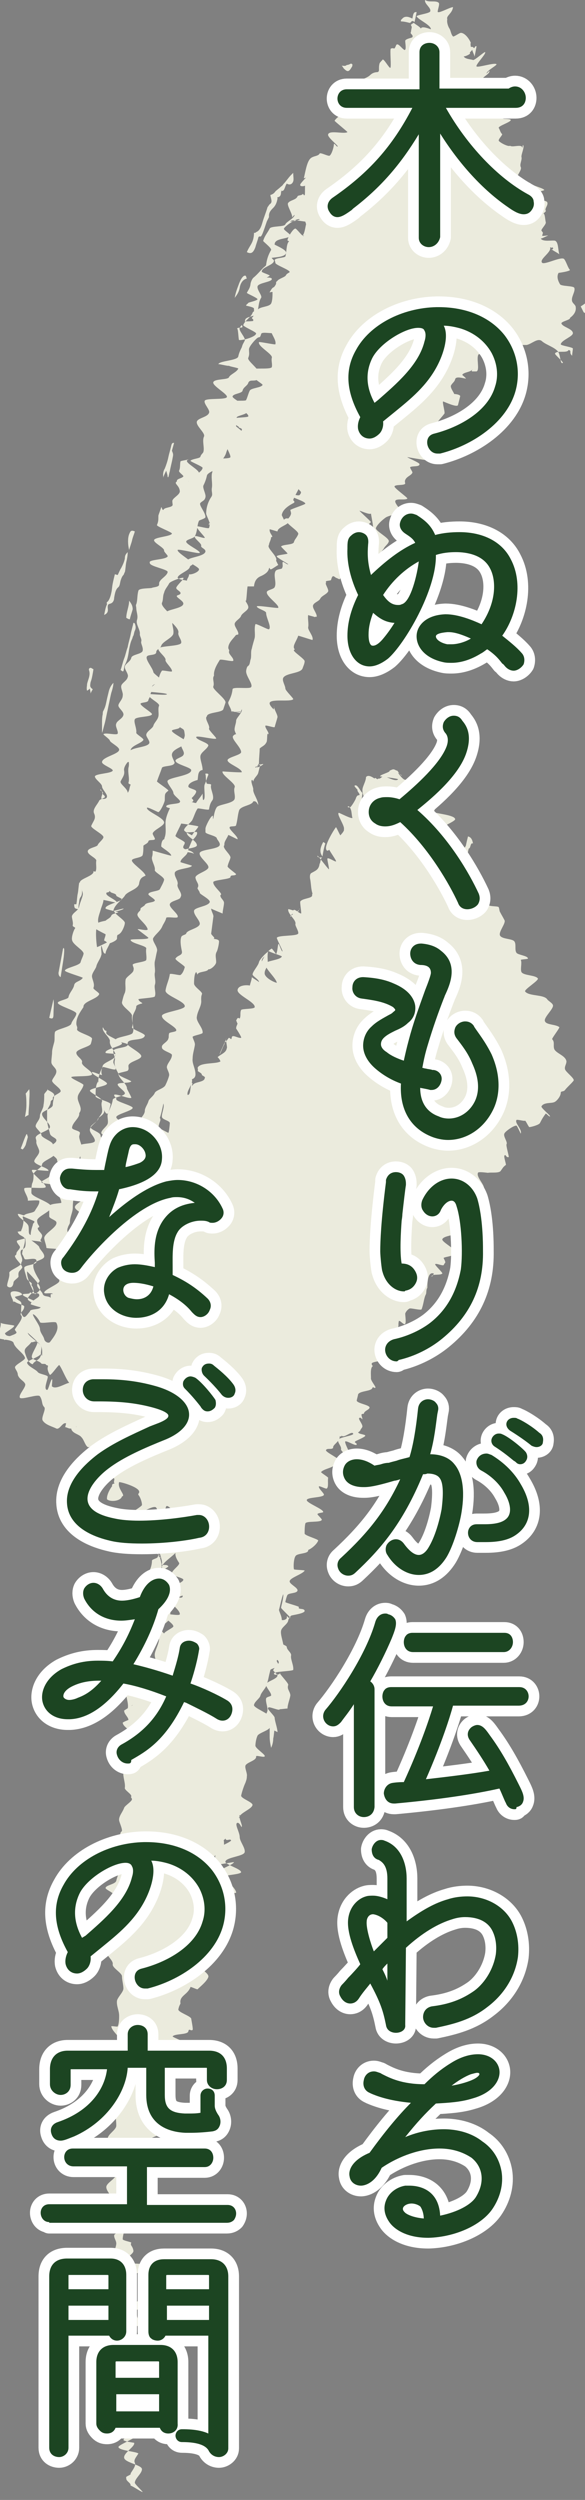 <?xml version="1.0" encoding="utf-8"?>
<!-- Generator: Adobe Illustrator 25.4.1, SVG Export Plug-In . SVG Version: 6.00 Build 0)  -->
<svg version="1.1" id="レイヤー_1" xmlns="http://www.w3.org/2000/svg" xmlns:xlink="http://www.w3.org/1999/xlink" x="0px"
	 y="0px" width="82px" height="350px" viewBox="0 0 82 350" style="enable-background:new 0 0 82 350;" xml:space="preserve">
<rect x="0" y="0" width="82" height="350" fill="#808080" stroke="none"/>
<style type="text/css">
	.st0{fill:#EBEBDD;}
	.st1{fill:#040000;stroke:#FFFFFF;stroke-width:3;stroke-linecap:round;stroke-linejoin:round;stroke-miterlimit:10;}
	.st2{fill:#1C4522;}
</style>
<g>
	<g>
		<g>
			<g>
				<path class="st0" d="M58,3.2c0.2,0.2,0.8,0.5,1,0.8c0.1-0.4,1.1,0,1.4,0.1c0-0.6-1.7-1.3-2-1.8c-0.1-0.2,1.8-0.4,1.9-0.7
					c0.2-0.5-0.9-1.1-0.7-1.6c0.5,0.4,1.5,0,1.9,0.4c0.2,0.2-0.3,1.3-0.1,1.3C61.7,1.8,63.1,1,63.5,1c-0.1,0.9-1,1.2-0.8,1.7
					c-0.1,0.4,0.1,1,0.3,1.3s0.2,0.8,0.5,1.1c0.1,0.1,0.9-0.5,1.1-0.5c0.5,0,1.1,0.7,1.4,1.4c-0.1,0.1,0,0.5,0,0.6
					c-0.4,0.3,0.1-0.3,0.4,0.1c0.1,0.2,0.2-0.4,0.4-0.2c0,0-0.3,1.6-0.3,1.5c0.1-0.2-0.4-0.9-0.3-1.2c0.1,0.3-0.5,0.5-0.3,0.7
					c-0.2,0.2-0.7,0.4-0.9,0.4c0.2,0.4,1.1,0.4,1.3,0.5c0.2,0.1,1.6-1.2,1.7-1.1c0.2,0.2-1.4,1.8-1.2,2C67,9.5,69.4,8.7,69.6,9
					c0,0.2-1.4,0.9-1.4,1.3c0.2-0.2,0.3-0.3,0.4-0.4c0.1,0.5-1,0.8-1,1.3c0,0.1,1.3,0.3,1.3,0.2c-0.1-0.3,0.4,0.5,0.2,0.3
					c-0.2,0.4-2.3,0.3-2.2,0.6c0.1,0.4,1.4,1.2,1.8,1.4c0.1-0.1,2-1.6,2.1-1.7c0.1,0.4-1.8,1.5-1.8,2s1.5,0.8,1.7,1.3
					c0.2,0.4,0,1-0.2,1.3c0.1,0.1,1,0,1.1,0.2c0,0.3-1.7,0.8-1.7,1.1c0.2,0.3,0.2,0.6,0.5,0.9c-0.1,0.3-0.5,0.6-0.5,0.9
					c0.2,0.3,1.4,0.9,1.6,0.7c0.3,0.3,1.7-0.3,1.7,0.3c0,0.2,0.1-0.5,0.1-0.4c0.3,0.2-0.3,1.4-0.2,1.7c0.1,0.4-0.3,1-0.1,1.4
					c0.2,0.4-0.7,1.3-0.5,1.6c0.2,0.4,1.6,0.4,1.9,0.7c0.2,0.3,1.7,0.6,1.9,0.9c-0.2,0.2-1.7,0.3-1.9,0.4c0.3,0.4,0.8,0.4,1.1,0.7
					c-0.1,0.4,1,0.3,1.2,0.6c0.2,0.4-0.4,0.9-0.2,1.2c0.1,0.1-0.4,0.4-0.3,0.4c0.2,0.1,0.2,0.8,0.3,1.2c0.1,0.3-0.7,1-0.6,1.2
					c0.3,0.4,0.2,0.2,0.1,0.7c0,0.1,0.9-0.1,0.8,0c-0.1,0-0.8,0.4-1,0.4c0.3,0.5,1.6,0.2,2,0.3c0.5,0.2,0.4,1.3,0.6,1.9
					c-0.4-0.3-0.7-0.4-1.1-0.7c0,0.3,0.4-0.4,0.3-0.1c-0.5-0.5,0.1,0.1-0.5-0.2c0.3,0.7-1.6,1.7-1.1,2.2c0.4,0.3,2.8-1,3.1-0.5
					c0.3,0.4,0.5,1.2,0.8,1.5c-0.1,0.2-1.5,0.4-1.6,0.4c-0.3,0.5-0.1,1.1,0.2,1.6c0.2,0.3,1.9,0.2,2,0.5c0.2,0.5-0.5,1.3-0.3,1.9
					c0.1,0.3,0.5,0.5,0.5,0.8c0.1,0.7-0.4,1.2-0.8,1.5c0.1,0.3-1.3,0.5-1.2,0.8c0.2,0.5,1.5,0.7,1.6,1.3c0.1,0.5-1.6,1-1.7,1.6
					c0,0.2,1.7,0.4,1.7,0.6c0,0.2-0.1,0.7-0.1,1c-0.5-0.4,0-0.7-0.5-0.8c-0.2,0.5-1.7,0-1.9,0.5c-0.1,0.1,1.2,1.2,1.1,1.3
					c-0.4,0.3-0.3-1.1-0.7-1.6c-0.5-0.6-1.6-0.9-2.2-1.4c-0.6-0.6-1.5,0.4-2.2,0.5c-0.2,0-0.8,0-1,0c-0.3-0.1,0.5-0.2,0.2,0.1
					c-0.4,0.4-2,0.3-2.5,0c-0.2-0.1,0.3-0.2,0.1,0.1C70.5,48.6,70,47,69.8,47c-0.1,0-0.3,0.4-0.5,0.4s0.9,1.2,0.9,1.4
					s-2.8,0.3-2.8,0.4c0,0.4,1.6,1.3,1.3,1.4c-0.2,0.1-1.4-1.2-1.6-1c-0.4,0.4,0.2,2.2-0.3,2.4c-0.1,0-0.5,0-0.6,0
					c-0.2,0,0.1-0.4,0-0.3c-0.1,0.4-1.3,0.4-1.4,0.8c0,0,0.6,0.5,0.5,0.5c-0.3,0-1.4-0.4-1.5,0.1c-0.1,0.4-0.4,0.5-0.6,0.9
					c-0.1,0.4,0.7,1.3,0.4,1.2c-0.2-0.1,1,0,0.9,0.3c-0.1,0.4-0.2,0.8-0.3,1.2c-0.1,0.4-1.8-0.4-2.1-0.5c-0.1,0.2,0.3,1.5,0.2,1.7
					c-0.3,0.4-0.6,0.7-0.9,1.1c-0.1,0.1,0,0.2,0,0.3c-0.1,0.3,0.1,0.5,0,0.8c-0.1,0.2-0.3,0.4-0.4,0.5c-0.1,0.2,0.2,0.3,0.1,0.4
					c-0.3,0.7-2.1,0.5-2.6,1c0,0,1,0.7,1,0.8c0,0.6,0.9,1.1,0.8,1.6c0,0.2-3.1-0.4-3.2-0.4c0,0.1,1.8,0.8,1.7,1c0,0.4-1,0.2-1.3,0.4
					c-0.1,0.1,0.4,0.7,0.3,0.8c-0.2,0.4-0.8,0.5-1,1c-0.1,0.2,0,0.4,0,0.5c-0.1,0.3-1.4,0.1-1.5,0.4c-0.1,0.2,1.9,1.6,1.8,1.7
					c-0.3,0.3-1.7-0.1-1.7,0.4c0,0.4,0.8,1.1,0.5,1.1c0,0.8-1.4,0.8-1.9,1.2c-0.4,0.3-1.1,0.9-1.3,1.4c-0.2,0.4,1.9,1.4,1.8,1.9
					c-0.1,0.4-0.6,0.7-0.7,1c-0.3,0.4-1,1.3-1.4,1.4c-0.3,0.1-0.3-1.4-0.5-1.3c-0.2-0.4-2.3,0.1-2.3-0.3c0.1-0.4,1.7-0.4,1.9-0.5
					c0-0.1-0.6,0-0.6-0.1c-0.1-0.5,0.8-1.1,1-1.4c0.1-0.2,0.4-0.4,0.4-0.6c0-0.6-0.2-1.4-0.3-2.1c-0.2,0.2-1.5-0.4-1.6-0.4
					S52,73,52,73.1c-0.1,0.1-0.7,0.6-0.7,0.8c-0.3-0.1-1.4-0.6-1.5-0.2c-0.1,0.5-1,0.9-1.1,1.4c0,0.2,0.9,0.3,0.8,0.4
					c-0.3,0.7-0.5,1.3-0.8,1.9c-0.4,0.2,0.9,1.3,0.7,1.9c-0.1,0.4-0.5,1.1-0.9,1.3c-0.1,0.1,0-0.2,0-0.1c-0.1,0.2-0.8,0.4-0.9,0.6
					c-0.1,0-0.4-0.2-0.5-0.2c-0.4-0.3-0.5-0.4-0.7,0.3c0,0.1-0.7,0.1-0.7,0.2c-0.1,0.2,0.1,0.1,0,0.2c-0.2,0.1,0.4,0.9,0.3,1.2
					c-0.2,0.4-0.9,0.6-1.1,1c-0.2,0.4-0.8,0.5-1,0.9s0.5,1.1,0.5,1.6c0,0.1-0.2,0-0.3,0.1c-0.1-0.1-0.8-0.2-0.9-0.3
					c-0.1,0.5,0.1,1.2,0,1.7c-0.1,0.4,0.8,1.3,0.6,1.8c-0.1,0-1.9-0.6-2-0.6c-0.1,0.4-0.5,1-0.6,1.4c-0.1,0.6,0.3,0.4,0,0.6
					c-0.2,0.2,1.6,1.3,1.5,1.6c0,0.3-0.2,0.7-0.3,1c-0.3,0.7-2.3,0.6-2.7,1.3C39.5,95.3,40,96,40,96.4c0,0.3,1.2,1.4,1.1,1.5
					c-0.4,0.4-3.1-0.1-3.3,0.5c-0.1,0.4,0.8,1.1,0.6,1c-0.1-0.1,0.1-0.5,0-0.5c0,0.4,0.5,1.1,0.5,1.5c-0.1,0.4-0.3,1-0.4,1.4
					c-0.1,0.1-1.2-0.3-1.3-0.2c-0.1,0.3,0.6,1,0.4,1.2c-0.1,0-0.1-0.2-0.1-0.1c-0.1,0.4,0,1.1-0.2,1.3c-0.2,0.4-0.6,0.5-0.9,0.8
					c0,0.6-0.1,1.3-0.1,2c0,0.3-0.5,0.6-0.3,0.6c0.2,0.1,0.8-0.3,0.9-0.4c0-0.2-1.4,0.5-1.1,0.4c0,0.3,0.7-0.6,0.7-0.4
					c-0.1,0.4-0.2,0.8-0.3,1.2c-0.1,0.4-0.6,0.7-0.7,1.2c0,0.1-0.1-0.3-0.2-0.2c-0.2,0.2,0.2,1,0.2,1.3c-0.1,0.5,0.7,1.5,0.7,2.2
					c-0.2-0.3-0.3-0.6-0.7-0.5c-0.2,0.6-1.8,0.6-2,1.3s-0.2,1.3-0.4,2c0,0.3-0.8,0.1-0.9,0.3c-0.2,0.3,1.2,1.3,1.1,1.7
					c-0.1,0-1.2-0.6-1.3-0.6c-0.1,0.3-0.4,0.7-0.5,1s0,0.4-0.1,0.5c-0.2,0.4,1,1.3,0.9,1.7c-0.1,0.4-0.3,0.7-0.4,1.2
					c0,0.2,1.2,1,1.2,1.1c-0.2,0.3-0.8,0-0.8,0.4c0,0.3-2.4,0.4-2.4,0.7c-0.1,0.6,1.5,1.7,1,1.8c-0.1,0.4,0.5,0.7,0.5,1.1
					s-0.2,1.1-0.2,1.5c-0.2-0.1-1.5-0.6-1.6-0.7c0,0.4,0.4,0.9,0.3,1.2c-0.1,0.8-0.2,1.5-0.3,2.3c0,0.2,0.6,0.6,0.4,0.7
					c-0.3,0.1,0.7,0,0.7,0.4s-0.2,1.2-0.3,1.4c-0.3,0.5-0.1,0.9-0.1,1.5c0,0.4-0.8,1.1-1.1,1c-0.1,0.4-1.4,0.3-1.5,0.7
					c0,0.2-0.2-0.4-0.2-0.3c-0.3,0.2-0.3,1.4-0.3,1.6c0,0.5,1.3,1.2,1.1,1.5c-0.1,0.3-0.1,0.4-0.1,0.8c0.1,0.8-0.5,1.5-0.6,2.3
					c-0.2,0.7,0.9,1.6,0.8,2.3c0,0.2-1.5,0.4-1.4,0.6c0.1,0.4,0.4,0.8,0.3,1.2c-0.1,0.6-0.3,1.2-0.3,1.8c-0.1,0.7,0.4,1.4,0.4,2.2
					c0,0.4-0.2,0.6-0.5,0.7c0.2,0.7-0.8,1.6-0.6,2.2c0.5,0,0.3-1.3,0.6-1.7c0.2,0.1-0.1,0.3,0.1,0.4c0.1-0.6,1.7-0.4,1.7-1.1
					c0.2-0.1-0.5-0.4-0.4-0.4c0-0.3-0.5-0.4-0.6-0.6c0.1,0,0-0.4,0-0.4c0.3-0.8,2.6-0.5,3.2-0.9c-0.1-0.3-0.3-0.5-0.4-0.6
					c0.6-0.5,1.2-0.6,1.3-1.3c0.1,0.1-0.2-1.3-0.1-1.3s-1,2.2-0.9,2.2c0.1-0.1,0.5-1.2,0.6-1.3c0.3-0.6-0.2-0.6,0.2-0.4
					c0.1,0,0.4-0.6,0.5-0.6c0.3,0.1,0.3,0.4,0.4-0.1c0.1-0.4,0.9,0.2,1.3,0.1c0.1-0.1-0.7-1.3-0.7-1.3c0-0.3,0.1-0.4,0.2-0.7
					c-0.1-0.1-0.1-0.3-0.2-0.4c0.2-0.5,0.3-0.4,0.5-0.3c0.2-0.4,0-0.8,0.2-1.2c0.1-0.2,1.9-0.1,1.9-0.4c0.1-0.7-2.5-1.7-2.4-2.4
					c0.1-0.8,1.8-0.8,2.3-0.4c0.1,0-0.6,0.1-0.6,0c0-0.4,0.3-1,0.3-1.4c0.2,0.2,0.8,0.5,1,0.7c0-0.4-0.9-0.8-0.9-1.1
					c0.1-0.5,0.8-1.2,0.9-1.7c0.1-0.4,1-1.3,1.2-1.4c0.1,0.4-0.9,0.7-0.8,1.3c0.4-0.8,0.8-1.5,1.4-1.8c0.1,0.1,0.5,0.6,0.6,0.8
					c0.2-0.4,0.2-1,0.3-1.4c0.1-0.3,0.4,1,0.6,1c0.1,0-0.8-1.7-0.8-1.9c0.2-0.4,2.8-0.2,3-0.6c0.1-0.3-0.4-1-0.4-1.3
					c0.2-0.6-1.1-1.4-1-2.1c0-0.1,1.3,0.4,1.4,0.3c0.1-0.1,0.2-0.5,0.2-0.4c0,0.4-1.3,0.7-1.3,1.1c0.1,0.2,0.1-0.4,0.3-0.2
					c0.1-0.4,0.1-0.3,0.1-0.6c0.1-0.4,0.7,0.3,1.1,0.4c0.1,0-0.2-1.6-0.1-1.7c0.3-0.4,1.3-0.4,1.6-0.7c0.1-0.1,0-0.2,0.1-0.4
					c-0.2-0.6-0.2-1.3-0.3-1.9c-0.1-0.4-0.1-0.9,0.2-1c0.5-0.3,1-0.4,1.1-1.3c0.1,0.1,0.1-0.8,0.4-0.9c0.2,0-0.8,0.2-0.7-0.2
					c0.1,0,1.5,1.9,1.6,1.9s-0.3-1.5-0.2-1.5c0.1-0.2,1.1,0.5,1.2,0.4c0.1-0.1-1.1-1.7-1-1.8c0.5-0.3-0.3,0.8-0.4,0
					c-0.1-0.6,1-2.5,1.4-3c0.2,0.3,0.6,1.3,0.8,1.4c0.3-0.3-0.4,0.6-0.5,0.1c-0.3,0.2,1-0.9,0.8-1.2c0.2-0.4-1.1-2.2-0.7-2.3
					c0.1,0,1.8,0.9,1.9,0.7c-0.1-0.3-0.1-0.8-0.2-1.1c-0.3-1-0.8-0.2-0.1-0.4c0.1,0,0.8-1.1,0.8-1.3c0.2-0.4,0.2-0.3,0.5-0.4
					c0-0.3-0.3-0.4-0.3-0.7c0.2,0.1-0.5-0.5-0.4-0.6c0.4-0.3,0.8,0.8,1.1,1c0,0.4-0.1,0.6-0.1,1c0,0.3,0.9,1.6,0.7,1.7
					c-0.1,0,0.2-1.7,0.1-1.5c0.3,0-0.4,0.6-0.2,0.6c0.1-0.7-0.5-1.3-0.5-2.2c0-0.5,0.5-1.2,0.5-1.8c0.3-0.4,0.9,0,1.2,0.2
					c0.1-0.3,0.4,0.3,0.5,0c0.4,0.1,0.5-0.4,0.9-0.3s1.6,0.8,1.9,0.4c0-0.1-2.5-0.4-2.5-0.4c-0.2-0.2,1.5-0.6,1.3-0.8
					c0.5-0.2,0.5-0.3,1,0c0-0.3,0.7,1,0.7,0.6c0.2,0.3-0.6-0.5-0.5-0.3c0.2,0.3,0.5,0.7,0.8,0.9c0.4,0.3,2.3-0.2,2.5,0.5
					c0.1-0.1-0.8,0.2-0.8,0.3c0.4,0.2,1.6-0.2,1.9,0.2c0.3,0.3-0.8,1.4-0.6,2c0.2,0.4,1.2,0.9,1.5,1.1c0.2-0.4,1.1-2.4,1.4-2.8
					c0.2,0.7-1.5,2.5-1.7,3.3c0.3,0.2,3,0.4,3,1c0,0.3-2.2,1.2-2.1,1.3c0.3,0.4,1.8,0.6,1.7,1.3c-0.1,0.5-0.2,0.8,0,1.1
					c0.3,0.4,1.8,0,2,0.4c0.2,0.3-1.9,1.4-1.8,1.8c0.2,0.5,2.5,0.1,2.8,0.4c0.2,0.3-0.6,1.3-0.4,1.6c0.3,0.4,0.5,0.7,0.8,1.2
					c0.2,0.4,0.4,0.8,0.6,1.3s0.6,0.8,0.8,1.2c0,0.1,0.1,0.1,0.1,0.2c0,0.5,1.4,0.3,1.6,0.5c0.1,0.2,0.1,0.6,0.2,0.7
					c0.2,0.4,0.4,0.7,0.6,1.1c0.3,0.4-0.9,1.7-0.6,2.2s1.7,0.4,2,0.8s0,1.2,0.3,1.6c0.2,0.3,1.6,0.4,1.6,0.8c0,0.1-1,0.1-1,0.2
					c0.2,0.4-0.1,1.3,0.1,1.7c0.3,0.5,2,0.4,2.3,0.9c0.1,0.3-1.9,1.5-1.8,1.8c0.5,0.7,2.6,0.4,3.1,1.1c0.1,0.2,0.7,0.5,0.8,0.8
					c0.2,0.5-1.4,1.8-1.1,2.3c0.2,0.5,1.5,0.4,2,0.8c0.1,0.1-1.1,1.6-1,1.7c0.4,0.4,0.1,0.9,0.3,1.4c0.3,0.6,1.6,0.9,1.7,1.7
					c0,0.4-0.3,0.7-0.2,1.1c0.1,0.4,1.4,1.3,1.2,1.6c-0.3,0.4-0.9,0.9-1.2,1.3c-0.2,0.3-0.6,0.1-0.6,0.4c0,0.5-0.6,1.2-0.9,1.3
					c-0.4,0.2-1.5,0-1.8,0.6c-0.1,0.2,1.3,1.3,1.2,1.4c-0.1,0.1-0.5-0.4-0.6-0.4c-0.3,0.4-0.5,0.7-0.8,1.3c-0.1,0.3-1.3,0.6-1.5,0.6
					c-0.1,0-0.5-0.9-0.6-0.9c-0.1,0.1-1.1-0.2-1.2-0.1c-0.3,0.4,0.8,1.3,0.6,1.9c0,0.1-0.5-1.1-0.6-1.1c-0.3-0.1-1.6,0.8-1.7,1.1
					c-0.2,0.4,0.5,1.2,0.3,1.5c-0.1,0.2,0.4,1.8,0.3,1.8c-0.4,0.1-0.4-0.5-0.6-0.2c-0.1,0.2,0.3,1.3,0.2,1.3
					c-0.4,0.3-0.4,0.4-0.7,0.8c-0.2,0.4-1.4,0.2-1.8,0.3c-0.1,0-1.4-0.2-1.4,0c-0.3,0.6,1.1,1.8,0.8,2.3c-0.2,0.4-1.3,0.5-1.5,1.1
					s-0.8,1.1-1.1,1.6c-0.2,0.4-0.3,0.9-0.5,1.3c-0.2,0.4-0.5,0.6-0.8,1c-0.2,0.3,0.4,1.2,0,1.1c-0.2,0.4-1.7,0.4-1.9,0.9
					c-0.1,0.4,2,1.4,1.8,1.9s-1.2,0.5-1.6,0.7c-0.1,0,0.3,0.5,0.2,0.7c-0.1,0.1-0.1,0.1-0.2,0.3c-0.1,0.2-1.1-0.3-1.2-0.1
					c-0.1,0.1,1.1,1.2,1,1.3c-0.3,0.3-1.4,0-1.5,0.4c0,0.2,0.4-0.5,0.3-0.4c-0.8-0.3-0.9,1.1-0.9,2c-0.2,0.3-0.1,0.7-0.2,0.9
					c-0.3,0.6-0.3,1.3-0.6,2.1c-0.1,0.2-1.5-0.2-1.7-0.1s-0.5,0.4-0.6,0.7c0,0.4,0.2,1.5-0.1,1.5c-0.2,0-0.8-0.7-0.8-0.4
					c-0.1,0.4,0,0.6-0.1,0.8c-0.2,0.3,0.4,0.9,0.3,1.2c-0.1,0.2-1.2,0.3-1.2,0.5c0,0.1-0.1-0.4-0.2-0.3c-0.2,0.2,0.5,2.3,0.2,2.3
					c-0.1,0,0.3-1.1,0.3-0.9c-0.1,0.4-0.8,0.7-1.1,0.7c-0.2,0,0.3-0.1,0.3,0.4c0,0.2-0.5,0.5-0.6,0.6c-0.2,0.3-1.6,0.3-1.7,0.6
					c0,0.4,0.3,0.3,0.1,0.4c-0.3,0.3-0.2,1.2-0.2,1.6c-0.1,0.4,0.8,1.3,0.6,1.4c-0.1,0.1-0.3-0.2-0.4,0c-0.1,0.5-1.7,0.4-2,0.9
					c0,0.1-0.2,0.8-0.2,0.9c0.1,0.4,1.9,0.6,1.8,1c-0.1,0.3-0.7,0.4-0.8,0.8c0,0.1-0.2,0-0.3,0.1s0.1,0.5,0.1,0.7
					c0,0.1-0.2-0.3-0.4-0.2c-0.3,0.1,0.4,0.8,0.4,1.2c0,0.2-0.3,0.4-0.3,0.6c-0.2,0.1-0.1,0.2-0.3,0.2c0,0.3,1,0.3,1,0.5
					s-1.3,0.7-1.4,0.8c-0.2,0.2,0.2,0.2,0.2,0.4c0,0.4-1.3-0.5-1.6-0.4c-0.2,0.2,1.1,2.4,0.9,2.6c-0.1,0-1.6-1.3-1.5-1.5
					c0.1-0.4-0.5-0.9-0.4-1.3s2.3-0.6,2.1-0.9c-0.2-0.4-1.3,0.7-1.6,0.3c-0.3,0.4-0.2-0.3-0.3,0.3s-1,1-0.9,1.4
					c-0.2,0.3-0.8,0-1,0.3s2.2,1.3,2,1.7c0,0.2-0.6,0.1-0.7,0.2c-0.1,0.6-1.6,0.7-2,1.2c0,0.1,1,0.7,1,0.8c-0.1,0.4,0.1,1.3-0.2,1.5
					c-0.1,0.1-1-0.4-1.1-0.3c-0.1,0.3,0.8,1,0.7,1.2c-0.2,0.4-2.3,0.3-2.4,0.7c-0.1,0.4,2.4,1.3,2.3,1.7c0,0.1-0.8,0.1-0.8,0.3
					c0,0.1,0.7,0.7,0.6,0.8c-0.2,0.4-2.2,0.1-2.3,0.5s-0.1,1-0.1,1.4c0,0.3,2,0.8,1.9,1c-0.2,0.5-0.9,1.1-1.4,1.3
					c0.1,0.6-1.6,0.4-1.8,0.9c-0.2,0.3-0.3,1.3-0.2,1.8c0,0.1,1.6,0.1,1.5,0.2c-0.3,0.5-2.1,1-2.1,1.5c0,0.4,1.2,0.9,1.1,1.3
					c-0.1,0.4-1.2,0.3-1.4,0.6c-0.1,0.1-0.3,0.9-0.3,1s2,0.6,1.9,0.7c-0.2,0.4,0.7,0.1,0.8,0.5s-1.7,0.6-1.9,0.7
					c-0.1,0.1-0.4,0.5-0.4,0.7c-0.1,0.5-0.9,0.9-1,1.4s0.2,1.3,0.3,1.9c0,0.1,0.5,0.2,0.5,0.4c0,0.4,0.7,0.8,0.6,1.2
					c-0.1,0.5,0.4,1.4,0.3,2c-0.3,0.2-2.7,0.2-2.7,0.5c0,0.4,1.2,0,0.8-0.1c0,0.2,1.3,1.5,1.2,1.7c-0.2,0.6,0.2,0.8,0.3,1.4
					c0,0.4-0.4,1.3-0.4,1.9c-0.2,0-0.9,0.1-1.1,0.1c0,0.3-1.6-0.5-1.6-0.2c-0.3,0.1,0.9,1.1,0.9,1.4c0,0.4,0.4,1.5,0.4,2
					c-0.4-0.2-2-0.9-2.1-1.4c0-0.5,0.7-1.2,0.7-1.7s-0.3-1.2-0.2-1.6c0-0.2,0.6-0.3,0.7-0.4c0.1-0.4-0.8-1.2-0.7-1.6
					s1.5-0.7,1.6-1.2c0-0.2-0.7-0.7-0.6-0.8c0.4-0.7,1.1-0.9,0.6-1.4c-0.3,0.1,0.1,0.4,0.2,0.8c0,0.2-1.1,0.4-1.2,0.6
					c-0.1,0.4-0.2,0.8-0.3,1.3c-0.1,0.4-0.2,0.7-0.3,1c-0.2,0.4-0.7,0.9-0.8,1.3s-0.8,0.8-0.9,1.3c-0.1,0.4,2.3,1.3,2.1,1.6
					c-0.3,0.7-0.2,0.7,0.1,1.5c0.1,0.4-1.5,0.8-1.7,1.2s-0.3,1.1-0.3,1.4c0,0.4,1.5,1.3,1.3,1.5c-0.1,0.2-1.2-0.2-1.2,0
					c0.1,0.6-1.3,0.8-1.5,1.3c-0.1,0.4,0.3,1.1,0.2,1.5c0,0.4-0.1,0.6-0.2,0.9c-0.2,0.4-0.5,1.3-0.6,1.8c0,0.4,1.6,0.9,1.6,1.3
					c-0.1,0.6-1.8,1.1-1.9,1.8c0,0.2,0.2-0.4,0.1-0.4c-0.2,0.2,0.3,1.3,0.3,1.5c0,0.6-0.2-0.4-0.6-0.4c-0.5,0.1,0.3,1.3,0.3,2
					c0,0.6,0.8,1.5,0.7,2.1s-2.5,0.7-2.7,1.3c-0.2,0.4,2.1,1,2.2,1.5c0,0.3-1.9,0.4-1.9,0.5c-0.5,0.6,1.2,1.7,1.2,2.4
					c-0.1,0-2.4,0.4-2.5,0.4c-0.1-0.4,1.5-1.4,1.4-1.9s-1.4-0.8-1.4-1.3s2.1-1.1,2.2-1.5c-0.1,0-2.4,0.4-2.6,0.4
					c-0.1-0.5-0.1-1.8,0.3-2c0.2-0.7,1.3-0.9,1.9-1.4c-0.1-0.4-0.7,0.2-0.8-0.3c-0.4,0.5-0.2-0.1-0.2,0.7c0,0.1,0,0.3,0,0.4
					c-0.3,0.6-1.5,1.2-1.6,1.9c-0.1,0.8,0.6,1.6,0.8,2.3c0,0.4,0.6,0.9,0.6,1.3s0.5,1,0.4,1.4s-2.8,0.7-2.7,1.2
					c0.1,0.4,0.4,0.5,0.3,0.9s1.6,1.8,1.4,2.2c-0.2-0.2-1.3-2.2-1.5-2.3c0,0.2-1.6,1.3-1.6,1.4c-0.1,0.6,2.5,2.2,2,2.6
					c-0.1,0.1-2.4-0.6-2.4-0.5c0,0.5,2.5,1.3,2.5,1.9c-0.1,0.5-1.3,1-1.5,1.4c-0.1,0.2-0.7,0.4-0.7,0.5c0,0.6,2,1.5,1.8,2.1
					s-1.1,1.3-1.5,1.7c0,0.1-1-0.4-1-0.3c-0.4,1.1-1.6,1.2-1.4,2.3c-0.2,0.4-0.2,0.4-0.3,0.8c-0.1,0.4,1.6,0.9,1.8,1.3
					c0,0.1,0.3,1.5,0.2,1.6c-0.3,0.2-0.5-0.3-0.6,0.2s-1.9,0.3-2.2,0.7c-0.1,0.1,2.3,1,2.3,1.2s-2.3-0.4-2.3-0.2
					c-0.3,0.2,0.7,0.7,0.5,1.3c-0.1-0.1-0.5-0.3-0.6-0.4c-0.1,0.4,1.2,0.7,1.2,1.1s-2.1,0.2-2,0.6c0,0.3,1.2,0.7,1.1,1.1
					c-0.2-0.2-0.6-1.3-1-1c0,0.3-0.8,0.8-0.8,1.1c0,0.4,1,0.9,0.9,1.3c-0.1,0.3-0.6,0.5-0.6,0.9s-0.9-0.4-1.1-0.3l0.2,1.4
					c0-0.2,0.6-0.7,0.6-0.9c-0.2,0.3-1.2,0.3-1.2,0.5c0,0.4,2.1,0.7,2.1,1.2s-0.1,1.4-0.5,1.6c0.1,0.4-2.4,0.4-2.4,0.9
					s1.8,0.9,1.7,1.3c0,0.2,0.5,0.7,0.4,0.8c-0.1,0.3-0.3,0.3-0.4,0.5l0.1-0.4c0.1,0.2-1.3,0.6-1.2,0.7c-0.1,0.3,1.1,0.5,1.1,0.8
					c0,0.4-1.2,0.4-1.4,0.5c-0.2,0.2,0.2,0.8,0.2,1.2c0,0.5,0.3,1.1,0.6,1.6c-0.3-0.2-0.6-0.6-0.8-0.3c0-0.4,0.4-0.1,0.4-0.4
					c0-0.7-1.1-2.2-1.6-2.6c0,0.4-0.4,1.9-0.5,2.3s-0.2,1-0.2,1.4c0.1,0.1,0.2,0.1,0.3,0.2c-0.2,0.4,0.8,1,0.9,1.5
					c0,0.3-1.1,0.5-1.1,0.8c-0.2,0.8-0.6,1.5-0.6,2.3c0,0.5-0.5,1.1-0.5,1.5s1.1,0.4,0.8,0.6c-0.2,0.2-0.8,0.7-0.7,1.1
					c0,0.2-0.5-0.1-0.5,0c-0.2,0.4-0.4,1.2-0.4,1.6c0,0.2,1.3,0.4,1.2,0.5c-0.2,0.4,0.2,0.4,0.3,1.1c0.1,0.5-1.5,1.2-1.4,1.7
					c0,0.1,2.6,0.1,2.6,0.2c0,0.4-0.3,0.7-0.3,1.1c0,0.1-1.5,0.4-1.4,0.5c0.2,0.2,0.9,0.3,0.9,0.5c0,0.6-0.3,1.1-0.1,1.6
					c0.1,0.3,0,0.8-0.2,1c-0.1-0.2-0.8-0.7-1-1c0,0.7,0.2,1.6,0.2,2.2c0.2,0,1.3-0.8,1.5-0.8c0.1,0.2,0.2,1,0.3,1.3
					c-0.1,0-0.8-0.1-0.8,0c-0.4,0.1,0.2,0.2,0.2,0.8c0,0.3,0.5,1.1,0.4,1.3c-0.2,0.3-2.3,0.3-2.3,0.5c0.1,0.4,0.9,0.4,1,0.8
					c-0.3,0.6,1,1,1.3,1.7c0.3,0.8-1.2,0.6-1.7,1.2c-0.1-0.4-0.4,0.7-0.5,0.3c-0.1,0.2,1.2-0.1,1.2,0c0,0.4-0.1,0.8-0.1,1.3
					s-2.1,1.2-2,1.5c0.1,0.4,3.1,0.9,3,1.3s-0.6,1.3-0.3,1.4c0-0.4-1.3-1.6-1.3-1.9s1.4-1.6,1.4-1.9c0.3,0.4,0.3,2.2,0.2,2.7
					c-0.1,0.6-1.7,0.4-1.9,0.6c0,0.6-0.6,1.1-0.7,1.6c-0.2,0.7-0.1,2,0.1,2.5s1.7,0.6,1.8,1.1c0,0.5-1.4,1-1.5,1.4
					c0,0.2,1.5,0.4,1.5,0.4c0.2,0.5-1.5,1.4-1.4,2.1s2.5,1,2.5,1.6s-1,1.3-1,1.9c0,0.2,1.1,1.2,1.1,1.3c-0.2,0-1.5-0.9-1.7-0.9
					c0.1-0.4-0.7-0.6-0.6-1.1c-0.2-0.2,0.8-0.4,0.6-0.6c0.3-0.5,0.8-1.1,0.6-1.5c-0.2-0.4,0.2-0.8,0.5-1.3c-0.4-0.3-2.7-0.4-2.8-0.9
					c0-0.3,2.5-1.3,2.4-1.5c-0.2-0.4-1.1-0.1-1-0.4c0-0.4-1.7-0.9-1.7-1.3s2.7-1.3,2.6-1.7c-0.1-0.2-1.5,0-1.4-0.2
					c0.1-0.4-1.2-0.7-1.3-1.2s0.5-1,0.4-1.4s1.5-1.1,1.4-1.6s-0.1-1.4-0.4-1.8c0-0.1-1.5,0.1-1.5,0c0.1-0.8,0.1-1.2-0.2-1.7
					c0-0.2-0.1-0.5-0.1-0.7c0-0.4-0.8-0.9-0.8-1.3s1.1-0.9,1.1-1.3s0.7-0.7,0.7-1.1c-0.1-0.5,0.4-1.2,0.4-1.7
					c-0.1-0.5-0.5-1-0.6-1.5s0-0.9,0.4-1.3c-0.1-0.5-1.2-1.1-1.3-1.6c-0.1,0.1,0.8-0.3,0.7-0.2c-0.2-0.4-1.3-0.4-1.2-0.9
					c0-0.4,1.1-0.9,1.1-1.3s-0.4-1-0.3-1.4c0-0.4,0.3-1,0.3-1.4S16,313.4,16,313c0-0.3,0.6-0.4,0.6-0.6c0.1-0.4,0.1-0.9,0.1-1.3
					s-2.1-0.7-2.1-1.2c0-0.6,1.2-1.3,1.1-1.9c0-0.6-0.8-1.2-0.8-1.8c0-0.6,1.4-1.2,1.4-1.8c0.1-0.4-2-0.9-2-1.3s0.2-0.9,0.2-1.3
					c0-0.2,2.4-0.4,2.4-0.6c0-0.6-1.8-1.2-1.8-1.8c0-0.6,1.2-1.2,1.2-1.8c0-0.6-0.1-1.2-0.1-1.8c0-0.5-2.2-1.1-2.2-1.7
					c0-0.3,1.2-0.6,1.2-0.9c0.1-0.4,1-0.9,1-1.3s-0.7-0.9-0.7-1.3c0.1-0.7-0.7-1.4-0.8-2.2c0-0.3-0.1-0.5-0.1-0.8
					c0.1-0.6,2.2-1.2,2.2-1.9c0-0.6-1.1-1.3-1.2-2c0-0.1,0.9,0.1,0.9,0c0.2-0.4,0.2-1.2,0.2-1.5c0-0.7-0.4-1.4-0.3-2.1
					c0.1-0.5,0.9-1.2,0.9-1.7s-0.2-1.2-0.2-1.7s-1.4-1.2-1.3-1.7c0.1-0.5-0.8-1.1-0.8-1.6c0-0.4,0.1-0.9,0.2-1.3
					c0-0.3,1.9-0.4,1.9-0.6c0-0.5-1.6-1.2-1.5-1.7c0.1-0.6,2.1-1.6,1.8-2.2c-0.2-0.6-1.9-0.9-1.7-1.4c0.1-0.4,0.3-0.6,0.2-1
					c0-0.2-1.2-0.7-1.1-0.9c0.1-0.4,1.4-0.5,1.5-1s0.4-1,0.3-1.3c-0.3-0.5-0.9-0.6-0.6-1.1c0.1-0.1,0.6,0.1,0.6,0
					c0.1-0.4,0.3-0.4,0.5-0.5s-1-0.7-1-1c0-0.4,0.5-1,0.5-1.4s0.2-1,0.3-1.4c0-0.1,0.2-0.2,0.2-0.3c0-0.4-0.3-1-0.4-1.4
					c-0.1-0.6,0.5-1.2,0.7-1.8c0.1-0.3,1.1-0.9,1.1-1.2c-0.1-0.4-0.2-0.1-0.1-0.4c0.1-0.3-1-0.9-0.9-1.2c0.1-0.7-0.3-1.5-0.2-2.2
					c0.1-0.4,1.5-0.7,1.6-1.1c0-0.4-2.3-1-2.2-1.4c0-0.3,1.5-0.4,1.5-0.6c0-0.4,0.4-0.8,0.4-1.3c0-0.2,0.4-0.1,0.5-0.3
					c0.3-0.6-1.8-1.4-1.9-2.2c0-0.1,0.8-0.4,0.8-0.4c0-0.4-0.6-0.8-0.6-1.3c-0.1,0,1.3-0.8,1.2-0.8s-0.5,0.5-0.7,0.5
					c0.2-0.7-0.4-2-0.2-2.6c0.2,0,1.9,0.7,2,0.7c0-0.5-0.2-0.6,0.1-1c0.1,0.2-0.6-1.2-0.6-1c0.2-0.3,0.2,0.9,0.1,0.7
					s-0.8-0.6-0.8-0.8c0-0.4,2.5-0.7,2.5-1.3c0.1,0-1.4-0.5-1.3-0.6c0.1,0,1.3,1,1.3,0.9l-1.1-0.1c0.3,0.2,2-0.4,2.1-0.7
					c0.1-0.5-0.4-1.3-0.3-1.9c0.1-0.6,0.6-1.4,0.6-2.1c0-0.8-1.2-1.7-0.8-2.3c0-0.1,1.7-0.5,1.7-0.6c-0.1-0.1-1.5,0.4-1.6,0.4
					c0.1-0.4,1.2-0.6,1.2-0.8c0-0.4-2.4-1-2.3-1.3c0-0.4,0.6-0.9,0.7-1.3c0.2-0.7,1.6-1.3,1.3-2c-0.2-0.4-0.4-0.8-0.2-1.3
					c0-0.1,1.3-0.8,1.3-0.9c-0.2-0.4-1.1,0-0.9-0.4c0.1-0.3-0.4-1.7-0.5-2.1c-0.2,0.4,0.7,2.2,0.4,2.8c0,0.5-0.3,0.9-0.4,1.4
					s-0.9,1-1.1,1.5c0,0.2,0.2,0.4,0.2,0.7c0,0.6,0.5,1.3,0.4,1.9c-0.1,0.6-0.6,1.3-0.9,1.8c0-0.1-1.5-0.3-1.5-0.4c0-0.4,0-1,0-1.4
					c0.1-0.5,2.2-0.9,2.2-1.4c0-0.4-2.6-1.5-2.4-1.8c0.2-0.4,0.5-0.2,0.5-0.6c0-0.3,2.3-0.5,2.3-0.8s-1.1-0.4-0.9-0.7
					c0.2-0.4,0.3-0.9,0.3-1.3c0-0.2,0.7-0.3,0.8-0.5c0.1-0.4,0.6-1,0.7-1.4c0-0.1-0.9-0.2-0.9-0.3l-1.4,0.1c0,0.4,1.6,0.4,1.6,0.8
					c0,0.4,0.2,0.9,0.4,0.9c0-0.2-0.8-0.8-0.8-1.1c0.1,0,1.4,0.2,1.5,0.2c0.1-0.6-0.9-1.4-0.7-2.1c-0.2-0.1-1.3,0.3-1.4,0.2
					c0-0.3,1.2-0.7,1.2-1c-0.2-0.1,0-0.3-0.2-0.3c0-0.4,0.3-0.9,0.3-1.3c-0.2-0.4-0.3-1.6-0.6-1.7c-0.7-0.2-2.8,1.5-3.4,0.9
					c-0.1-0.1,1.5-1,1.5-1.2c0-0.5-0.3-1.2-0.5-1.4c-0.1-0.2,0.2-0.3,0.1-0.5c-0.1-0.6-2.4-1.3-2.8-1.3c-0.3,0.9,1,1.9,0.4,2
					c-0.2,0.7-1.7,0.8-2.1,0.4c-0.1-0.7,0.7-2,1.1-2.2c0.2-0.1-0.4,0.5-0.4,0.3c0-0.4,0.5-0.2,0.3-0.4c-0.1-0.1,0.1-0.5,0-0.6
					c-0.4-0.4,0-1.1-0.1-1.8c-0.1-0.4,0-0.2,0.2-0.4c0.1-0.1-0.7-0.8-0.7-1c0.1-0.6-0.7-1.3-0.7-1.8c0-0.1,1.1-0.7,1.1-0.9
					c-0.3,0.1,0.4,1.5,0.1,1.9c-0.3,0.4-1.8-0.6-2.2-0.7c-0.4-0.1-1.1,0.4-1.4,0.3c-0.4-0.3-0.5-1-0.9-1.4c-0.3-0.4-1.2-0.5-1.4-1.1
					c-0.1-0.2,0.8-0.2,0.7-0.4c-0.2,0.5-0.6,0.3-0.9,0.3c-0.2,0-0.5-0.2-0.7-0.2c0,0.3,0.2-0.8,0.2-0.5c-0.5-0.3-0.9,0.9-1.4,0.7
					c-0.6-0.3-1.5-0.5-1.9-1.1c-0.3-0.4,0.5-1.6,0.2-1.9c-0.4-0.4-0.2-0.9-0.6-1.5c-0.2-0.4-2.5,0.5-2.8,0.2c-0.3-0.4,1-1.6,0.7-2
					c-0.2-0.4-0.8-0.6-1-1.2c0-0.5-0.4-0.8-0.4-1.1c0.1-0.4,1.5-1,1.4-1.3c-0.2-0.7-1.4-1.3-1.6-2.1c-0.2-0.5-1.8-0.4-2.2-0.7
					c-0.1-0.4,0.5-1.5,0.4-2.1c0.3,0.2,1.8,0.3,1.9,0.4c0,0.3-1.4,1-1.3,1.1c0.2,0.5,0.9,0.3,1.3,0.4c0-0.2-1.4,0.6-1.4,0.5
					c-0.1-0.4,1.6-0.7,1.7-1c0.1-0.1-0.3-0.4-0.2-0.5c0.2-0.4,1.2-1.5,0.9-1.9c-0.4-0.4,0.4-0.6,0.4-1.3c0-0.2-1.4-0.5-1.3-0.7
					c0.1,0.2-0.5-0.2-0.3,0c0-0.4,0.2,0.2,0.1,0.1c-0.1-0.4-0.5-1-0.4-1.3c0.1-0.4,1.4-0.2,1.6,0.2c0,0.2-1.1,0.3-1,0.4
					c0.2,0.4,0.9,0.5,0.9,0.9c0,0.5-0.1,1.1,0,1.4c0.4,0.9,0.6,0.4,1.2-0.3c0-0.4,1.4-0.2,1.5-0.6c0.1,0.1-1.5-0.4-1.4-0.4
					c0.1-0.6,1.3-0.9,1.2-1.3c-0.1-0.5-0.9,0-1.3-0.4c0.1,0.4-1.1,0.1-1,0.4s2.8,1.2,2.9,1.5c-0.4,0.2-2.2-0.6-2.2-0.9
					c-0.1-0.4,0.9-1,0.8-1.3c-0.1-0.4-0.1-0.4-0.3-0.7c0.3-0.4-0.6-0.4-0.7-1.1c-0.1-0.4-0.3-0.9-0.3-1.3s1.6-0.4,1.7-0.8
					c0.2-0.8-1.1-0.3-1.6-0.4c-0.1,0-0.3-0.7-0.4-0.7c0-0.6,0.4-1.3,0.4-2c0-0.6-0.8-0.5-1-1.1c-0.4-0.1,1.6-0.2,1.2-0.3
					c0,0.6,0.3,0.4,0.4,0.9c0,0.2-1.6,0.5-1.7,0.6c-0.2,0.2,0.4,0.7,0.4,0.9c0,0.3-0.5,0.6-0.5,0.9c0,0.2-0.1,0.2-0.2,0.3
					c-0.1,0.4,1.2,1.4,1,1.7c-0.3,0.5-0.6,0.4-0.5,1.2c0,0.2-0.6,0.5-0.7,0.8C1.8,180.6,1,180.2,1,180c0-0.5,0.4-1.2,0.3-1.8
					c0-0.4,1.7-0.9,1.7-1.4c0-0.2,0.1-0.1,0.1-0.3c0.1-0.4-0.3-0.8-0.2-1.3c0.1-0.4,0.3-0.1,0.4-0.4c0.4-0.1,0.3-1.1,0.2-1.7
					c0-0.4-0.7-0.5-0.5-0.9s0.4-1.3,0.2-1.7c-0.1-0.4,0,0.1,0.2-0.4c0.1,0.2-0.9-0.3-0.9-0.1c0.1,0.6,1.4,1.1,1.5,1.7
					c0.1,0.5-0.1,1.1,0.3,1.2c0-0.5,0.2-1.1,0.3-1.4c0-0.3,0.3-0.3,0.2-0.5c0.2,0-1.7-0.7-1.5-0.7c0.1-0.5,1.4-0.4,1.6-0.8
					s0.7-0.9,0.6-1.4c-0.2-0.1-1.4,0-1.6,0c0.1-0.5-0.6-1.3-0.5-1.7c0-0.3,2.9,0.1,3-0.2c0.2-0.4-2.2-2-1.9-2.4
					c0-0.1,2.3,0.2,2.3,0.1c0-0.4-1.9-0.8-2-1.3c0-0.4,0.7-0.9,0.7-1.4c0-0.4-0.5-1-0.4-1.4c0-0.2-0.1-0.4-0.1-0.5c0-0.6,2-1,2-1.5
					c0.1-0.5-1.2-1.3-1.1-1.9c0.1-0.4,1.5-0.7,1.5-1.2s0.2-1,0.2-1.4s-1.3-0.8-0.9-0.8c0,0.1-0.5,0.6-0.5,0.7c0,0.4,0,1-0.1,1.5
					c0,0.5-0.5,1.1-0.5,1.5c0,0.6-0.5,0.9-0.6,1.4c-0.1,0.3,0.8,0.9,0.8,1.3c0,0.4,1.6,0.9,1.6,1.3s0.3,0.9,0.3,1.3
					c0,0.5-1.7,1-1.8,1.5c0,0.5-1.1,0.9-1.2,1.4c0,0.5,0,0.9-0.2,1.3c-0.1,0.4-0.1,1-0.1,1.3c0,0.6,2.8,1.3,2.8,2c0,0.6-2,1.3-2,1.9
					c0,0.7,0.6,0.8,0.1,1c-0.1,0.4,0.7,0.8,0.6,1.2c-0.2,0.7-0.4,0.3,0,0.9c0.1-0.3-1.8-0.2-1.7-0.5c0.1,0.1,1.3,0.9,1.3,1.1
					c0.1,0.4,0.7,0.8,0.7,1.3s-1.4,0.6-1.5,1.1c-0.2,0.6,0.5,1.7,0.8,2.2c0.2,0.3-0.3,0.4-0.3,0.7c0,0.4,0.7,0.9,0.8,1.3
					c0.2,0.4,0.8,0.2,1.1,0.5c0-0.4,0-0.3,0-0.5c0.1,0,0.2-0.1,0.3,0c0-0.3-1.1,0-1.2-0.2c-0.1-0.4,2-1.2,2.1-1.6
					c0.1-0.3-0.3-0.7-0.3-0.9c0.1-0.5-0.8-1.2-0.9-1.8c0-0.6,0.8-1.2,0.9-1.8c0-0.1-1.5-0.1-1.5-0.2c0-0.4-0.3-1-0.3-1.4
					c0.1-0.7,1.9-1.5,1.7-2.2c-0.1-0.3-1-0.5-1-0.8c0-0.4,0-1,0-1.4s1.4-0.4,1.7-0.5c0-0.5-0.6-1.3-0.6-1.9c0-0.1,0-0.4-0.1-0.4
					c-0.1-0.4-2-0.3-2.1-0.6c0-0.2,1.1-0.6,1.1-0.8c0-0.4,1.8-0.6,1.8-1S8,162.8,8,162.4s-1.6-1.2-1.5-1.5c0.1-0.4,1.3-0.7,1.4-1.2
					c0.1-0.4-0.8-0.5-0.9-1s-0.4-1.3-0.4-1.9c0-0.4,0-0.9,0-1.3c0.1-0.4,0.5-0.8,0.5-1.2c0-0.3,0.4-0.3,0.3-0.5
					c-0.1-0.4,1-0.7,1.1-1c0.1-0.4-1.2-1.1-1.2-1.5c0.1-0.4,0.6-0.8,0.6-1.3s-0.7-0.8-0.7-1.3s0.1-1,0.1-1.4s0.2-1,0.3-1.4
					c0.1-0.4,0-1,0.1-1.4s2.2-0.7,2.3-1.2c0.1-0.4,0.7-1,0.7-1.4s-2.6-1.1-2.6-1.5c0-0.3,1.5-0.5,1.5-0.8c0.1-0.6,0.7-1.1,0.8-1.7
					c0.1-0.5,0.9-0.5,1.2-1c0-0.1-2.5-0.8-2.5-1c0-0.4,2.1-0.7,2.2-1.2c0.1-0.4,0.3-0.7,0.4-1.1c0.2-0.5-1.5-1.3-1.6-2
					c-0.1-0.4,0.2-1.3,0.4-1.6c0.2-0.2-0.4-0.2-0.3-0.5c0.1-0.4-0.2-1.1-0.1-1.3c0.2-0.5,0.9-0.7,1-1.3c0.1-0.5,0.4-1.1,0.5-1.6
					s-0.5-1.3-0.4-1.8s2-0.9,1.9-1.5c0-0.1,0.2,0.1,0.3,0c0.2-0.4,0-1.1,0.1-1.5c0-0.4-1.2-0.8-1.2-1.3s1.3-0.6,1.4-0.9
					c0.1-0.3,0.8-0.8,0.8-1.1c0-0.4-1.9-1.3-1.7-1.6c0.3-0.7,0.7-1,0.4-1.7c-0.3-0.6,0.5-1.3,0.7-1.8c0.1-0.2,0.8-0.4,0.8-0.5
					c0-0.3-0.3-0.3-0.3-0.5c0.2-0.3-0.5-0.4-0.3-0.6c0.5,0.7,0.1,0.7,0.1,1.3c0.2,0.1,0.8,0.1,0.8-0.3s-0.7-1-0.7-1.4s-1-1-1-1.4
					c0.1-0.4,2.3-0.4,2.5-0.8c0.1-0.3-1.5-0.8-1.5-1.2c0-0.7,2.3-1.1,2.4-1.7c0.1-0.4-1.2-1-1.3-1.3c0-0.2-0.9-0.8-0.9-0.9
					c0.2-0.3,1.9,0.2,2-0.1c0.1-0.4-0.4-1-0.2-1.4c0.1-0.4,0.9-0.7,1-1.2s-0.8-1-0.7-1.4c0.1-0.4,0.6-0.8,0.6-1.3
					c0.1-0.4-0.3-1-0.2-1.4c0.1-0.4,0.8-0.7,0.9-1.2c0.2-0.4-0.5-1.1-0.4-1.5s0.8-0.7,0.9-1.2s1.5-0.5,1.6-1s-0.3-1-0.2-1.3
					c0.1-0.3-0.2-0.7-0.2-1c0.1-0.6-0.6-1.4-0.4-2s-0.1-1.1-0.1-1.7c0-0.1-0.1-0.4,0-0.5c0.2-0.6,0.1-1.2,0.3-1.9
					c0.1-0.4,1.7-0.3,1.9-0.4c0.2-0.1,0.9-0.1,1-0.4c0-0.2,0-0.4,0.1-0.5c0.2-0.4,1-0.8,1.1-1.3c0.1-0.4-2.6-0.8-2.5-1.3
					c-0.3-0.5,2.2-0.4,2.5-0.9c0.1-0.1-0.5-0.6-0.5-0.8c0.1-0.4-1.5-1.1-1.4-1.5s2.4-0.5,2.5-0.9c0-0.2-2.2-1-2.1-1.2
					c0.2-0.5,0.2-0.6,0.2-1.3c0-0.1,0.4-1.1,0.4-1.2c0.1,0,0.1,0.4,0.3,0.4c0.1-0.4,1.2-0.3,1.3-0.7c0-0.2-0.1-0.6,0-0.7
					c0.2-0.4,1.1-0.8,1-1.3c-0.1-0.8-0.9-1-0.4-1.3c-0.1-0.4,0.7-0.4,0.9-0.7c0.1-0.1-0.7-0.6-0.6-0.8c0.2-0.4,0.1-0.9,0.2-1.3
					c0-0.1,1-0.2,1.1-0.3c0.1,0-0.2,0.1-0.2,0.2c-0.1,0.4,1.8,1.3,1.7,1.8s-1.4,0.5-1.5,1.1c0.1-0.1-0.1-0.1-0.1-0.2
					c0.4-0.4,2-1,2.1-1.7c0-0.2-1.8-0.9-1.7-1c0.3-0.3,1.4-0.3,1.4-0.6c0.1-0.3,0.3-0.4,0.4-0.6c0.2-0.6-0.2-1.6,0.1-2.2
					c0.2-0.5-1.2-1.5-1-2.1c0.2-0.5,1.5-0.6,1.7-1.2c0.2-0.4-0.8-1.3-0.6-1.7c0.2-0.4,2.9-0.1,3.1-0.5s-2.1-1.6-1.9-2.1
					s2.1-0.3,2.2-0.7c0.2-0.4,1.1-0.7,1.3-1.2c0-0.1-1.3-0.3-1.3-0.4c-0.1-0.1,0.1,0.1,0,0c-0.1,0.1-1.5-0.3-1.5-0.2
					c0.1-0.5,2.7-0.5,2.8-1.1c0.1-0.5,0.3-0.9,0.5-1.3c0.1-0.4,0.2-0.5,0.4-0.9s-0.9-1.4-0.7-1.8c0.1-0.2,0.2-0.3,0.3-0.4
					c0.3,0.6-0.3,0.2-0.7,0.5c0.2-0.1,0.2,1.3,0.3,1.6c0.4,0.1,2.3-0.4,2.4-0.9c0.1-0.2-1.9-1-1.8-1.2c0.2-0.6,1.1-1.1,1.3-1.7
					c0.1-0.3,0.6-0.3,0.7-0.4c0.3-0.5,1.6-0.4,1.9-0.9c0.2-0.4,0.2-1.1,0.2-1.6c0-0.1-0.5,0.1-0.4,0c0.2-0.3,0.3-0.6,0.6-0.7
					c0.1-0.1,0.3-0.4,0.3-0.5c0-0.3,0-0.2,0.2-0.4c0.2-0.3,1.1-0.5,1.2-0.8c0.1-0.2,0.4-0.3,0.5-0.4c0.1-0.3-2-1-2-1.3
					c0-0.1-0.1-0.4-0.1-0.4c0.1-0.3,1.4-0.3,1.5-0.5c0.2-0.6,0.1-1.7,0.5-2.1c0.1-0.1-0.2,0-0.2-0.2c0.1-0.5,0.8-1.6,1.1-1.6
					c0.2,0,1.1,1.3,1.2,1c0-0.1-0.3,0.1-0.2,0c0.3-0.3,0.4-1.2,0.5-1.6c0-0.2-0.6-1.5-0.4-1.6c0.3,0,0.9,0.6,0.9,0.3
					c-0.1-0.1,0.5,0.9,0.4,0.8c-0.4,0.5-2.7-0.4-3.1,0.1c-0.1,0.1,1.4-0.2,1.3-0.3c-0.4-0.2-2,0.9-2.2,1.3c-0.1,0.2,1,0.8,0.9,1
					c-0.3,0.5-2.2,0.3-2.2,1.2c-0.3,0,1.7,0.7,1.6,1.2c-0.1,0.6-1.5,0.6-2,0.7c-0.1,0,0.4,0.4,0.3,0.4c0,0.6-1.7,0.9-1.7,1.5
					c-0.2,0.1,1.2,0.5,1.1,0.6S37,39.1,37,39c-0.3-0.1,1.2-0.3,1.1,0.1c-0.1,0.4-1.9,0.5-2,1s0.7,1.3,0.5,1.6
					c-0.4,0.6-0.3,1.4-0.6,2.2c-0.2,0.4-1.4,0.4-1.6,0.8c-0.1,0.2,0,0.1-0.1,0.3c-0.1,0,1.3,0,1.2-0.1c0-0.4-0.1-0.1-0.2-0.4
					c0.4-0.3,0.3-0.7,0.3-1.3c0-0.2-1.1-0.4-1.1-0.4c0-0.2,0.3-0.3,0.3-0.4c0.2-0.1,1.2-0.3,1.3-0.5c0-0.2-1.5-0.8-1.5-0.9
					c0.2-0.4,0.4-0.6,0.5-1.1c0-0.3,0.2-0.8,0.4-1c0.5-0.4,1-1,1.4-1.4c0.1-0.1,0.4-0.3,0.4-0.4c0.1-0.8,0.3-1.4,0.7-2.1
					c0.1-0.3-1.3-1.3-1.1-1.3c0.2-0.7,0.6-1.1,0.9-1.7c0.2-0.4,2.1-0.2,2.2-0.6c0.2-0.4,1.2-0.8,1.3-1.3c0-0.1-0.5,0.5-0.4,0.4
					c0.3-0.3-0.8-1.8-0.5-2.1c0.3-0.4,1.1-0.4,1.3-0.9c0.1-0.2,0.5-0.1,0.7-0.3c0.1-0.2,0.2,0.3,0.3,0.1c0.1,0,0-1.5,0.1-1.5
					c0.4,0.2-0.9,0.5-0.7,0c0-0.1,1-1.2,1.1-1.2c0.3,0-0.7,0.5-0.6,0.3c0.2-0.8,0.4-2.2,0.9-2.7c0.4-0.4,1.1-0.3,1.3-0.7
					c0.1-0.2,1.2,0.4,1.4,0.3c0.3-0.2,0.6-1.2,0.6-1.6c0-0.3,0.5,0.5,0.5,0.3c0.3,0-1.5-1.3-1.3-1.7c0.2-0.6,2.2,0,2.7-0.3
					c0.1,0-1.9-1.6-1.8-1.6c0.3-0.5,1-0.8,1.3-1.3c0.3-0.4,0-1,0.2-1.7c0.1-0.2,2.8,0.6,2.9,0.4c0.2-0.4-0.3-1.2-0.3-1.7
					c0-0.1-1.2-0.9-1.2-1c0.5-0.4,1.6-0.6,2.1-1.1c0.3-0.3,0.7-0.4,1-0.4c0.4-0.1,0.1-0.5,0.3-1.2c0-0.1,0.3-0.4,0.4-0.5
					c0.1-0.1,0,0.1,0,0c0.1-0.4,0.9,1.1,1.1,1.1s-0.1-2.7,0.1-2.7c0.5-0.2,0.4,0.3,0.7-0.4c0.2-0.6,0.8,0.4,1.2,0.6
					c0.3,0,0.1-0.9,0.1-1.3c0.1-0.3,1-0.4,1-0.5c0.2-0.3-0.4-0.5-0.2-0.7c0.1-0.8,0.2-0.6,0-1C57.6,3.4,58,3.2,58,3.2z M26.9,117.7
					c-0.2,0.5-0.5,1.1-0.6,1.6s-1,0.9-1,1.4c-0.1,0,1.7,0.5,1.6,0.5c-0.1,0.4-2.3,0.4-2.4,1c-0.1,0.5,0.5,1.1,0.4,1.6
					c-0.2,0.5,0.8,1.3,0.4,1.8c0,0.4-1.4,0.5-1.5,1s1.3,1.4,1.1,1.8c-0.1,0.2-1.5-0.1-1.6,0.1c-0.1,0.5-0.4,0.8-0.6,1.3
					c-0.3,0.6-0.9,1-1.2,1.5c-0.3,0.4,0.7,1.3,0.5,1.9c-0.1,0.4-0.2,1-0.3,1.4c-0.1,0.5,0.1,1.2,0,1.6c-0.1,0.5,0.2,1.2,0,1.7
					c-0.1,0.5,0.2,1.1,0,1.6c0,0.2-2.3,0.3-2.3,0.4c0.1,0.4,0.7,0.5,0.5,0.6c-0.1,0-0.8,0.2-0.8,0.4c0,0.5-0.4,0.9-0.5,1.4
					s0.1,1.1-0.1,1.5c-0.1,0.3,1.9,0.9,1.8,1.2c-0.2,0.8-2.5,0.3-2.4,1.1c-0.4,0.2,2,1.3,1.9,1.8s-1.7,0.7-1.8,1.3
					c0,0.3,0.1,0.5-0.1,0.7c-0.1,0.1-1.3,0.3-1.3,0.4c0,0.7,1.2,1.4,1.2,2.1c0,0.1,0.7,1.3,0.6,1.3c-0.3,0.2-2.3-0.7-2.4-0.4
					c0,0.3,0.4,0.4,0.3,0.6c-0.1,0.3,2.3,0.9,2.3,1.2c0,0.4-2.3,0.9-2.3,1.3s1.4,0.9,1.4,1.3s-0.3,0.8-0.2,1.2
					c0.1,0.6,0.8,1.3,0.8,1.8s-1.8,1-2,1.5c-0.1,0.4-0.4,1-0.4,1.4s-0.3,1-0.2,1.4c0.1,0.6,0.4,0.9,0.2,1.5c0,0.1,0.7-0.4,0.7-0.3
					c0.3-0.3,1.7-0.7,1.9-1c0.4,0.6-0.6,1.7-0.3,1c0,0,0.4,0.2,0.5,0.2c0.4-0.2,1.5-0.5,1.7-1s-0.9-1.3-1-1.9
					c-0.1-0.4-1.3-1.1-1.2-1.4c0.3-0.7,1.7-1.1,1.8-1.9c0.1-0.4-0.2-1,0-1.4c0.1-0.4-0.8-1-0.7-1.4c0.1-0.7,1-1.2,1-1.9
					c0-0.4,0.4-0.9,0.5-1.3s0.7-0.7,0.9-1.2c0.2-0.4,1.3-0.6,1.5-1.1c0.2-0.4,0.4-0.9,0.5-1.3s-0.4-1-0.3-1.3c0.1-0.5,0.7-1,0.7-1.6
					c0-0.3-1.5-0.6-1.4-1.1c-0.1-0.4,0.8-0.7,0.9-1.2c0.1-0.2,0-0.4,0.1-0.7c0-0.2,0.9-0.2,1-0.4c0.2-0.5-2.1-1.4-2-2.1
					c0.1-0.5,3.1-0.8,3.2-1.3c0.1-0.7-2.7-1.5-2.7-2.2c0.1-0.8,0.5-1.5,0.6-2.3c0-0.2,1.4,0.2,1.5,0.1c0.3-0.2,0.5-0.7,0.6-1.1
					c0-0.2-1.4-1-1.3-1.2c0.3-0.5,1-0.4,0.9-1c-0.1-0.5-0.3-1.4-0.1-2c0.1-0.3,0.6-0.3,0.7-0.5c0.1-0.5,1.7-0.7,1.9-1.3
					c0.1-0.5-0.9-1.3-0.8-1.9c0.1-0.5,2-0.6,2.2-1.2c0.1-0.4-1.4-1.1-1.4-1.3c0-0.2-0.4-0.6-0.3-0.7c0.3-0.5-0.2-0.8-0.3-1.4
					c-0.1-0.5,1.6-0.9,1.8-1.4c0.2-0.5-1.4-1.5-1.2-2.1c0.2-0.5,2.7-0.5,2.8-1.1c0.1-0.3-0.4-0.8-0.4-0.9c0-0.4-1.6-0.6-1.6-0.9
					c0-0.2,0-0.4,0-0.5c0-0.3,0.7-1.7,1-1.8c0.1,0,0,0.6,0.1,0.4c0.1-0.5,0.2-1.2,0.5-1.6s2.4-0.5,2.5-1.2c0.1-0.5-0.2-1.1,0-1.6
					s-1.9-1.7-1.7-2.2c0,0,2.7,0.2,2.7,0.1c-0.1-0.6-2.1-1.2-2-1.7c0.1-0.4,1.9-0.7,1.9-1.1c0-0.7-1.5-1.9-1.1-2.3
					c0.5-0.5,0.5,0.2,0.2-0.7c-0.1-0.4,0.2-1,0.2-1.4s0.9-1.1,0.8-1.6c-0.1,0.2-0.2,0.4-0.2,0.5s-1.2-0.3-1.3-0.2
					c-0.1,0.1,1.6,0.1,1.5,0.1c0-0.2-1.5,0.1-1.5-0.1c0.1-0.3-0.5-1-0.4-1.3c0.3-0.6,0.5-1,0.6-1.8c0-0.4,2.4,0,2.6-0.3
					c0.3-0.4-0.7-1.5-0.7-2.2c0-0.2,0.1-0.6,0.2-0.7c0.3-0.2,0.3-0.4,0.4-0.9c0.2-0.5,0-1.1,0.2-1.6c0.1-0.5,0.3-1.1,0.4-1.5
					c0.1-0.6-0.1-1.3,0.1-1.9c0-0.2,1.8,0.8,1.9,0.7c0.4-0.3-0.4-1.6-0.4-2.3c0-0.3-1.3-0.6-1.3-0.9c0-0.2,2.9,0.3,3,0.2
					c0.2-0.4-1.7-1.6-1.6-2.2c0-0.3,1-0.4,1.1-0.7c0.3-0.6-0.2-1.6,0.1-2.2c0.1-0.3,0.7-0.3,0.9-0.4c0.2-0.3,0.1-0.5,0.1-0.8
					c0-0.4,0.6,0.3,0.8,0.2c0.1,0-1.7-1-1.6-1.1c-0.1-0.2,1.5-0.3,1.5-0.4s-0.9-0.9-0.9-1c0.3-0.3,1.7-0.2,1.8-0.6s0.4-0.6,0.6-1.1
					c0.2-0.4-1.8-1.5-1.6-1.9s0.5-0.5,0.6-1c0-0.2-0.1-0.4-0.1-0.5s2.2-0.8,2.1-0.9c-0.1-0.4-2.5-1-2.3-1.3c0.1-0.2,1.3,0.3,1.5,0.1
					c0.5-0.6-0.1-0.4-0.4-1.3c-0.1,0.1,0.4,0,0.4,0.1c-0.2,0.6-0.7,1.3-0.9,1.9c0,0.1,0.3,0.2,0.1,0.4c-0.6,0.3-1.6,0.9-1.7,1.7
					c-0.1-0.1,0.5,1,0.4,0.9c-0.5-0.3,0.8-0.8,0.6,0c-0.1,0.5-1.6,0.8-1.6,1.4c-0.1,0-1-0.3-1.1-0.3c-0.1,0.6,0.7,1.1,0.2,1.1
					c0,0.4-0.3,0.8-0.3,1.1c-0.4,0.4,1.3,1.6,1,2.2c0.1,0.2,0.2,0.4,0.3,0.6c-0.2,0.1-0.9,0.6-1,0.6c-0.2,0.1-0.2-0.4-0.3-0.1
					c-0.1,0.5-0.6,0.8-1,1c-0.5,0.2-1,0.5-1.1,1.5c-0.1,0-0.8,0-0.9,0c-0.1,0.7-0.1,1.3-0.2,2c-0.3-0.1,0.4,0.6,0.3,1
					c-0.1,0.4-0.8,0.7-1,1.1c-0.1,0.4-0.8,0.7-0.9,1.1c-0.1,0.4,0.6,1.1,0.5,1.5c0,0.1-0.3,0-0.4,0.2c-0.3,0.4-1,1-1,1.7
					c0,0.2,0.2,0.3,0.1,0.5c-0.1,0.4,0.7,0.9,0.6,1.3c-0.1,0.2-1.8-0.3-1.9-0.1c-0.3,0.5-0.9,1.4-0.8,2.2c-0.3,0.4,0.1,1-0.1,1.5
					c-0.2,0.4,1.9,1.8,1.7,2.3c-0.1,0.3-0.2,0.6-0.3,0.9c-0.2,0.5-2.3,0.4-2.3,1c-0.4,0.3,0.5,1.3,0.3,1.7c-0.1,0.2,1.1,1.3,1,1.4
					c-0.2,0.2-2.8-0.5-2.8-0.2c0,0.4,1.8,0.8,1.7,1.2c-0.2,0.5-1,0.9-1.1,1.4s0.3,1.3,0.3,2c-0.7,0.1-0.6,0.8-0.7,1.4
					c-0.4,0.1-1.3,0.4-1.3,0.9c0,0.3,1.1,0.4,1.1,0.7c0,0.3-0.4,0.7-0.6,0.9c-0.1,0.1,0.2,0.2,0.2,0.4c-0.1,0.3-0.5,0.1-0.3,0.3
					s-0.3,0.1-0.1-0.1c0.1-0.1,0.7,0.2,0.8,0.1c0.2-0.4,0.7-0.9,0.9-1.3c0-0.1,0,1,0.1,0.9c0.4-0.1,0-1.8,0.2-2.2s0.3-0.9,0.5-1.3
					c0.1-0.3-0.6-0.2-0.4-0.1c0.1,0.4,0,1,0.2,1.3c0.1,0.1,0.6,0,0.6,0.2c-0.2,0.5,0.5,1.5,0.2,2.1c-0.3,0.4-0.4,0.7-0.5,1.3
					c0,0.2-1.5-0.2-1.6-0.1c-0.3,0.4-0.5,1.1-0.7,1.5c-0.1,0.4-1.1,1-1.2,1.5c0,0.3,1.4,0.8,1.1,0.8c0-0.2,0.9-1.1,0.9-1.3
					c-0.2-0.1-2.3-0.4-2.4-0.4c-0.2,0.5-0.6,1.2-0.8,1.7c-0.1,0.2,1.4,0.8,1.3,1c0,0.2-0.2,0.4-0.2,0.5c-0.2,0.6,1.3,0.4,1.5,1.1
					c0-0.3-2.1-0.4-2-0.4c0.3-0.4,2.5-0.4,2.4-0.9c-0.1-0.7-1.6-1.2-1.4-1.8c0.1,0.1,1.3-0.1,1.4,0C27.8,116.9,27,117.6,26.9,117.7z
					 M9.9,173.7c-0.1,0.5-0.3,1.3-0.1,2c0.1,0.3-0.8,0.4-0.8,0.7s1.3-0.4,1.5-0.4c0.4,0,1.8,0.9,1.8,0.4c0.1-0.6-0.7-1.3-0.6-1.9
					c0.1-0.7-1.1-1.5-1-2.3c0-0.5,1.4-1.1,1.4-1.6s-1.6-1.1-1.6-1.6s1.6-1.1,1.6-1.6s0.1-0.7,0.3-1.1c0.1-0.1,0.5-0.6,0.5-0.8
					c0-0.1-1.2-0.1-1.2-0.1c-0.1-0.4-0.3-1-0.2-1.4c0-0.4-0.3-1-0.2-1.4s-0.2-1-0.1-1.4c0,0-0.1-0.7-0.1-0.8
					c0.4-0.4,2.2-0.2,2.2-0.7s-0.8-1.1-0.7-1.6s0.9-0.9,1.1-1.4c0.1-0.3,0.5-0.6,0.6-1c0.1-0.5-0.2-1,0-1.5c0.2-0.4-1.7-1.2-1.7-1.5
					c0.1-0.4,2.4-0.6,2.4-1c0-0.3-2.3-1.3-2.1-1.6c0.1-0.1,1.4,0.5,1.4,0.4c-0.2-0.5,0-0.9,0.1-1.3c0.2-0.5,1.6-0.8,1.8-1.4
					c0.1-0.5-0.9-1.3-0.8-2c0.1-0.5-1.1-1.3-1-1.9c0-0.3,0.2,0.5,0.5,0.4c0.1,0.4,0-0.2,0,0.3c-0.1,0.4,2.3,1.2,2.2,1.5
					c-0.1,0.4-2.5,0.8-2.3,1.3c0,0.1,1.4,0.1,1.4,0.2c0,0.4-0.3,0.7-0.3,1c-0.1,0.3,0.4,0.8,0.3,1.1c-0.1,0.2-1.7-0.4-1.8-0.3
					c-0.3,0.4-0.7,1.5-0.6,2.1c0,0.2-0.1-0.3-0.1,0c-0.3,0.4-0.3,1.3-0.3,2c0,0.3,2.2,0.8,2.1,1.1c0,0.1-0.3,1.3-0.4,1.3
					c-0.3,0.2-0.6-0.8-0.5-0.4s-0.5,0.8-0.8,1c0.1,0.4-1.1,1-1.1,1.3c0,0.4,1.4,0.7,1.4,1.2c0,0.6,1.4,1,1.5,1.7
					c0.1,0.3-1.3,1-1.6,1.2c-0.1,0,0.2,0.2,0.2,0.4c-0.1,0.4,0.8,1.4,0.5,1.7c-0.1,0.1-0.5-0.5-0.5-0.4c0,0.5-0.1,1.1-0.1,1.6
					c0,0.6-0.5,1.3-0.5,1.9s-1.1,1.1-1.2,1.7c0,0.2,0,0.7,0,0.9c0.1,0.4,0.8,0.9,0.9,1.3c0,0.1,0.9,0.7,1.1,0.9
					c0-0.3-1.1-1.1-1.1-1.3c0-0.4,0.8-0.7,0.9-1c0.1-0.4,0.1-0.8,0.1-1.3s1-0.6,1.2-1.1c0.1-0.2-2.1-0.8-2.1-1.1
					c0-0.4,3.1-0.9,3.1-1.3s-2.7-1.1-2.7-1.5s0.3-1,0.3-1.4s1.5-0.9,1.6-1.4c0-0.4-0.2-0.6,0-0.9c0.1-0.3-1.5-0.6-1.5-1
					s0.8-0.9,0.9-1.3c0.1-0.4-0.1-1,0-1.3c0.2-0.6,0.6-1.3,0.7-2c0-0.4,1.6-0.5,1.7-0.9c0.1-0.3-1.1-1-1-1.3s1.7-0.1,1.9-0.4
					c0-0.1-1.6-0.7-1.7-0.9c-0.3-0.6-0.8-1.3-0.6-2.1c0.1-0.4-0.3-0.9-0.2-1.3c0.1-0.4,1.9-0.4,2-0.8c0.1-0.3-1.6-0.4-1.7-0.7
					c-0.1-0.4,2.3-0.6,2.4-1c0.3-0.6-0.2-1.7-0.1-2.4c0-0.5-1.5-1.3-1.4-1.9c0.1-0.4,0.2-0.9,0.4-1.3c0.2-0.6,0-1.1,0.1-1.8
					c0-0.4,1-0.9,1.1-1.3c0.1-0.4,0-0.4-0.1-0.8c-0.1-0.3,1.8-0.4,1.9-0.7c0.1-0.5-0.1-1.1,0-1.6c0.1-0.4-2.1-0.7-2.2-1.2
					c0-0.2,2.5,0,2.5-0.3c0.1,0-1.6-1.2-1.5-1.2c0.1-0.1,1.4,0.3,1.4,0c-0.2-0.8-1.7-1.7-1.4-2.2c0.2-0.4,0.4-0.3,0.4-0.7
					c0-0.1,0.6-0.4,0.6-0.5c0.2-0.4,1.2-0.3,1.4-0.6c0.1-0.2-0.9-0.7-0.9-0.9c0-0.4,1.4-0.4,1.6-0.7c0.2-0.4,0.5-0.9,0.6-1.3
					s-1.4-1.1-1.3-1.4c0.1-0.5-0.5-1.3-0.4-1.8c0.1-0.3,0.1-0.5,0.1-0.9c0.1,0,2.4,0.7,2.6,0.7c0-0.4-1.3-1.1-1.4-1.3
					c0-0.4,0.1-0.9,0.4-1c0.1-0.1,0-0.1,0.1-0.3c0.2-0.6,0.1-1.2,0.1-2c0-0.6,0.3-1.4,0.6-2c0.1-0.1-0.5-0.1-0.5-0.3
					c0-0.4,1.9-0.3,1.9-0.6c0.3-0.2-0.9-0.9-0.9-1.3s-1-1.4-0.8-1.7c0.3-0.5,3.4-0.7,3.3-1.5c-0.1-0.4-2.2-0.8-2.2-1.3
					c0-0.3,1-0.5,1.1-0.8c0.3-0.4-0.4-1-0.3-1.5c0.1-0.4,0.5-0.8,0.5-1.3c-0.1-0.9-0.1-0.7-0.7-1.1c0,0.3-1.1,0.3-1.1,0.5
					c-0.1,0.3,2.2,1.4,2.1,1.6c-0.3,0.6-2,0.9-2.1,1.7c-0.1,0.4,0.6,1.3,0.3,1.3c-0.1,0.4-1.6,0.3-1.7,0.6c-0.2,0.6-0.5,1.3-0.7,1.9
					c0,0.1,1.7,1.2,1.6,1.3c-0.5,0.4-0.5,0.4-0.5,1.3c0,0.3-0.6,1.6-0.9,1.7c-0.1,0-1.6-0.8-1.6-0.6c-0.1,0.5,2.5,1.4,2.4,2.1
					c-0.1,0.5-1.5,1-1.6,1.5c0,0.2,0.4,0.7,0.3,0.8c-0.1,0.2-0.9,0-0.9,0.3c-0.1,0.3-0.5,0.4-0.7,0.6c0,0.4,0,0.9-0.1,1.3
					s-1.3,0.4-1.5,0.7c-0.2,0.4,1.8,1.6,1.9,2.2c-0.5,0.2-0.8,0.4-0.9,1.1c-0.1,0.8-1.7,1.1-2,1.7c-0.3,0.5-1.5,1.3-1.6,2.1
					c0,0.3,1.6-0.2,1.4-0.3c-0.1,0-1.2,0.3-1.3,0.3c-0.1,0.4,1.5,1.3,1.5,1.7s-0.4,1.3-0.7,1.5c-0.3,0.3-0.4,0-0.4,0.7
					c0,0.3-1,0.7-1.2,0.7c-0.1,0-0.4-0.4-0.6-0.4c0-0.3,0.2-0.6,0.2-0.9c-0.2-0.1-1-0.5-1.3-0.7c-0.1,0.6,0,1.9,0.1,2.5
					c0.3-0.1,1.5-0.7,1.9-0.9c-0.1,0.6-0.7,1.3-0.7,1.8c-0.4,0.1-0.4-0.8-0.6-1.1c-0.1,0.3,0.1,1.2,0,1.3c-0.1,0.5-0.6,1.1-0.7,1.6
					c-0.1,0.4-0.7,1-0.6,1.5c0.1,0.5,0.4,1,0.2,1.5c-0.1,0.2,0.9,0.7,0.8,0.9c-0.3,0.7-2.3,1-2.2,1.8c-0.4,0.6-1,1.4-1,2.3
					c0,0.4,0.2,0.4,0.1,0.8c-0.1,0.4,2,0.9,2.1,1.3c0,0.1-0.1,0.6-0.2,0.8c-0.3,0.4-2,0.7-2,1.2s0.9,0.9,0.8,1.3
					c-0.2,0.5,1.4,1.2,1.4,1.7c0,0.4-2.8,0.2-2.9,0.4c-0.1,0.2,1.7,0.9,1.7,1.1c-0.1,0.6-0.8,1.2-0.8,1.7c-0.1,0.5,0.5,1.3,0.4,1.8
					c0,0.2-0.2,0.4-0.2,0.5c0.1,0.6-1,1.3-1,2c0,0.3,1.1,0.4,1.1,0.7c0,0.2-0.1,0.4-0.1,0.5c0,0.5,0.4,1.2,0.4,1.7
					c0,0.4-0.2,0.8-0.3,1.2c-0.2,0.4-0.2,0.7-0.3,1.2c0,0.4-0.7,0.9-0.5,1.3c0.1,0.4-0.3,0.7-0.3,1.1s-1,0.7-1,1.1
					c0,0.1,1.3,0.3,1.3,0.4c-0.1,0.6-0.2,1.3-0.2,2c0,0.6-0.4,1.3-0.4,2c0,0.3-0.2,0.4-0.3,0.8C9.2,172.6,10,173.1,9.9,173.7z
					 M21.1,97.2c0,0.3-0.2,0.5-0.3,0.8c0,0.4-0.9,0.3-1.1,0.5c-0.1,0.3,1.7,1.3,1.6,1.5c-0.1,0.4-2.2,0.3-2.4,0.7
					c-0.2,0.4,0.3,1.3,0.2,1.9c0,0.2,1.1,0.8,1,1c-0.3,0.5-1.8,0.8-1.8,1.5c0,0.5,1.4,1.2,1.3,1.7c-0.1,0.2-1.6-0.2-1.7-0.1
					c-0.2,0.2-0.6,0.8-0.5,1.2c0.1,0.6-0.2,0.9-0.5,1.5c-0.1,0.4,1,1,1,1.6c0.3-0.4,0.2-0.7,0.4-1.1c0.1-0.1-0.3-0.1-0.3-0.3
					c0.2-0.6-0.1-1.3,0-2.1c0.2-0.6-0.1-1.4,0-2.1c0.2-0.8,2.5-0.7,2.9-1.3c0.2-0.3-0.4-0.9-0.4-1.2c0-0.5,0.9-0.9,1-1.3
					s0.6-0.8,0.7-1.3c0.1-0.4-0.1-1.1,0.1-1.5c0.1-0.4-1.6-1.1-1.5-1.6c0-0.1,2.5,0.2,2.6,0c0-0.2-2.6-0.3-2.6-0.4
					c-0.1-0.4,1.4-1.2,1.4-1.6c0.1-0.4,0.2-0.9,0.5-1.3c0.1-0.1,1.3,0.2,1.4,0.1c0.1-0.4-1-1.3-0.9-1.6c0.1-0.4-1.1-1.2-1-1.6
					c0.2-0.4,3.1-0.3,3.2-0.8c0.1-0.4-0.5-1-0.4-1.4c0.2-0.8-2-2.1-1.8-2.8c0.2-0.5,2.5-0.6,2.5-1.3c0-0.4-1.1-0.9-0.9-1.1
					c0.1-0.1,0.4-0.1,0.5-0.3c0.1-0.3-0.6-0.5-0.6-0.8c0.1-0.4,1.2-1.3,1-1.4s-1.9,0.5-2,0.8c-0.2,0.4-0.6,0.8-0.7,1.3
					c-0.2,0.4-0.1,1-0.3,1.4c-0.2,0.6,1.7,1.8,1.5,2.4s0.2,1.2,0.1,1.9c-0.1,0.6-1.5,1.1-1.7,1.7c-0.1,0.4-0.7,0.5-0.7,0.9
					c0,0.5-1.1,0.3-1.3,0.6c-0.3,0.4,0.8,1.6,0.9,2.2c0,0.2,1.2,1,1.2,1.2c-0.3,0.4-1.5,0.4-1.4,1C21.5,96.6,21.1,96.9,21.1,97.2z
					 M26.2,81.3c0-0.3,0.3-0.5,0.3-0.9c0.3,0.1,1.4-0.3,1.4-0.7c0-0.3-1.8-1.1-1.6-1.3c0.3-0.4,2.4-0.5,2.5-1.2
					c0-0.4-0.7-0.5-0.6-0.8s-1-1-0.9-1.3c0.1-0.2,1.2,0.3,1.4,0.2c0.1-0.1-1.2-1.3-1.1-1.6c0.1-0.1,1.7,0.4,1.7,0.2
					c0.1-0.2,0.1-0.6,0.1-0.8c0-0.1-0.2,0.4-0.1,0.4c0.3-0.2-0.4-1.3-0.4-1.6c0-0.9,0.3-1.7,0.7-2.3c0.3-0.4,0-0.7,0.1-1.3
					c0.1-0.6-0.1-1.3,0-2c0.2-0.5,0-1.3,0.2-1.9c0.1-0.3,2.3-0.1,2.4-0.4c0-0.5-0.6-1.2-0.5-1.7c0.2-0.5,1.1-0.8,1.3-1.3
					c0.1-0.3,0.7-0.5,0.8-0.8s-0.6-0.3-0.4-0.4c0.1,0-1.3-0.8-1.3-1c0-0.4,2.5-0.3,2.6-0.5c0.2-0.4-2.1-1.6-2-2.1
					c0.1-0.2,1.7,0,1.7-0.2c0.2-0.4,0.3-0.9,0.5-1.3s1.6-0.4,1.8-0.8c0.1-0.1-1-0.7-0.9-0.8c0.2-0.3-1-0.9-0.9-1.3
					c0.1-0.4,2.9,0,3.1-0.4c0.1-0.4-0.1-0.9,0-1.3c0.2-0.5-2-1.6-1.8-2.2c0-0.1,2.3,0.4,2.3,0.3c0.2-0.7-0.9-1.7-0.6-2.3
					c0-0.1,0.3,0.2,0.3,0.1c-0.2-0.2,0.6,0.4,0.5,0.5c-0.3,0.4-2.2-0.2-2.2,0.3c-0.2,0.6-0.2,0.3-0.5,0.5s-1.2,1.2-1.2,1.6
					c0,0.5,0.1,0.7-0.1,1.2c-0.2,0.4,1.6,1.6,1.4,2.1l-0.2,1c-0.5,0.2-1-0.1-1.2,0.4c-0.1,0.4-0.7,0.6-0.8,1.1
					c-0.1,0.4-1.3,0.4-1.4,0.8c-0.1,0.2,1.2,0.9,1.1,0.9c-0.5,0.2,0.9,0.8,0.9,1.3c0,0.3-1.3,0.5-1.4,0.7c-0.2,0.4-0.1,0.8-0.1,1.3
					c0,0,0.9,0.7,0.9,0.8c-0.3,0.4-1,0.7-1.3,1.2c-0.4,0.5-0.8,1-1,1.7s-0.9,1.3-1.2,2c-0.1,0.4-1.4,0.7-1.5,1.2s-0.3,1-0.5,1.4
					c-0.1,0.4,0.4,1.2,0.3,1.6c-0.1,0.5-0.4,0.5-0.7,0.8c-0.3,0.3,0.7,1.3,0.7,2c0,0.2-0.8,0.4-0.9,0.5c-0.3,0.6-0.2,1.5-0.6,2.2
					c-0.2,0.3-1.1,0.4-1.2,0.7c-0.1,0.4,2,1.3,1.9,1.6c-0.1,0.2-3-0.6-3.1-0.4c-0.1,0.4,2.3,1.7,2.1,2c-0.1,0.2-0.3,0.1-0.4,0.4
					c-0.1,0.5-1.7,1-1.7,1.5C25.2,81.2,25.9,81.2,26.2,81.3z M3.5,189.4c0.2,0.6,0.5,1.5,1.1,1.6c0.1-0.4,1-0.6,1.1-1.2
					c0.1,0.2,0-0.4,0-0.3c0.1,0.4-2,1-1.9,1.3c0.1,0.5,1.2,0.9,1.5,1.3c0.2,0.3,1.5,0.4,1.4,0.7c-0.1,0.6-0.6,1.7-0.1,1.8
					c0.2,0,0.5-1.5,0.7-1.5c0.1,0-0.1,1.2,0,1c0.5,0.5,1.8-0.4,2.4-0.5c-0.5-0.6-1-2-1.4-2.5c-0.3,0.2-1,1.3-1.3,1.4
					c-0.2-0.3-0.4-0.8-0.3-1.1c0.1-0.4-0.1-0.1-0.3-0.4c-0.1-0.1-0.5,0-0.6-0.1c-0.3-0.4-1-0.4-1.3-0.8s1-2,0.7-2.3
					c-0.1-0.1-0.7,0.2-0.8,0.1C3.9,188.6,3.3,188.7,3.5,189.4z M23.8,222.8c0.1-0.2-0.1-0.3,0-0.5c0.1,0.4-1,0.6-1,1
					s1.5,0.1,1.5,0.4c0.2-0.3,1.4,0.3,1.3-0.3c0-0.1-0.9,0.4-0.8,0.3c0.3-0.3-0.8-1.1-0.7-1.4c0-0.4,1.4-0.6,1.6-1.1
					c0.1-0.3-1.5-0.5-1.6-0.9s1.2-1.2,1-1.5s-0.6-0.9-0.5-1.4c-0.3,0.4-1.7,1.3-1.9,1.9c-0.1,0.5,1,1.4,0.9,2
					c-0.1,0.4,0,0.5,0.1,0.9c0,0.2,0.3,0.4,0.3,0.6c0,0.2,0.4,0.4,0.4,0.6c0,0.1-2.1-1-2-0.9C22.5,222.2,23.7,223,23.8,222.8z
					 M6.2,187.5c0.1,0.4,0.6,0.6,0.8,0.4c0.6-0.8,1.4-1.8,0.9-2.7c-0.1-0.3-2.2,0.2-2.3-0.1c-0.1-0.3-0.7-1.1-1-1.1
					c0.1,0.5,0.9,1.4,1,2C5.6,186.6,6.1,187,6.2,187.5z M14.8,128.9c0.2-0.2,0.7-0.4,0.8-0.7s0.7-0.3,1-0.5c0,0-1.8-0.4-1.8-0.5
					c-0.2-0.5,2.2-1,2.3-1.3c0-0.1-0.8-0.4-0.8-0.5c0-0.4-0.9-0.3-0.9-0.7c-0.2,0.4-0.5,0.1-0.5,0.4c0,0.4,1.5,0.9,1.5,1.3
					c-0.1,0-1.7-0.4-1.9-0.4c0,0.4-0.3,1-0.4,1.4c-0.1,0.4-0.5,1.3-0.3,1.8C13.8,129.1,14.8,128.9,14.8,128.9z M24.4,213.7
					c0-0.2,0.3-0.4,0.4-0.5c0.1-0.3,1.1-0.5,1.1-0.9c0-0.3-2-0.6-1.9-1c-0.1-0.2-0.6-0.6-0.7-0.4c-0.3,0.6,0,1.5,0,2.4
					c0,0.4,1.2,0.8,1.2,1.3c0,0.4-0.5,0.9-0.2,1.1C24.5,215.1,24.4,214.2,24.4,213.7z M22.4,156.5c0.2,0.3,0,0.5-0.1,0.9
					s-0.4,1.4-0.1,1.8c0-0.2-0.2-1.3-0.2-1.3c0-0.2,1.5,0.7,1.6,0.7c0.1-0.1,0.2-1.2,0.2-1.3c0.1-0.4-1-0.5-1.1-0.9s0.4-1.4,0.2-1.9
					C22.8,155,22.6,156,22.4,156.5z M22.4,228.1c0.1,0.1,0.4,0.4,0.6,0.6c0.1-0.3,1.3-0.8,1.3-1c0-0.5-1.7-1.3-1.4-1.7
					c0.1-0.2,2.3,0.3,2.3,0c0.1-0.4-0.9-1.2-1.1-1.5c-0.2,0.1-0.1,1.3-0.4,2.2C23.5,227.2,22.5,227.6,22.4,228.1z M37.5,135.1
					c-0.1,0.4-0.4,0.7-0.4,1.1c-0.1,0.6,1.2,1.3,1.7,1.4c-0.1-0.7-1.8-2.1-1.6-2.7c0.1-0.4,2.2-0.5,2.3-1c0-0.1-1.8-0.6-1.9-0.8
					C37.4,133.9,37.6,134.6,37.5,135.1z M4.9,181.2c0.4-0.3,0.8-0.5,0.7-1s-1.5-1.9-1.8-2.2C3.7,178.8,4.4,180.3,4.9,181.2z
					 M5.9,189.8c0-0.3,0.1-1-0.2-1.4c-0.2-0.4-1.6-1.6-1.8-1.8c0,0.4,1.6,1.4,1.8,1.8C6,188.8,5.5,189.5,5.9,189.8z M39.5,226.8
					c0.2,0.1,0.8-0.1,0.7-0.4c0-0.4,0.2,0.3,0.5,0.1c0.1,0-1.3-1.3-1.3-1.4c0-0.2,0.4-1.5,0.3-1.9c-0.2,0.4-0.5,1.9-0.6,2.2
					C39.2,225.8,39.5,226.3,39.5,226.8z M22.9,212.9c-0.1,0.4-0.4,1.1-0.5,1.7c0.2-0.1,1.7,0.2,1.8,0.1c0.2-0.5-1.6-1.8-1.4-2.3
					c0-0.1,1.2-1,1.2-1.1C23.7,211.3,23,212.5,22.9,212.9z"/>
			</g>
			<g>
				<path class="st0" d="M39.4,26.7c0.5,0.2,0.5-0.6,0.8-1c0.3,0.2,0.7,0.2,0.9-0.3c0.1-0.3,0-0.7,0-1.2c-0.1,0.1-0.2,0.2-0.3,0.3
					c-0.4,0.4-0.7,0.9-1.1,1.3c-0.1,0.2-0.3,0.3-0.4,0.4c-0.2,0.2-0.5,0.4-0.7,0.6c-0.2,0.3-0.4,0.4-0.7,0.5c0,0.2,0.1,0.4,0.1,0.5
					c0.1,0.4,0.1,0.6-0.2,0.8c-0.1,0.1-0.2,0.3-0.3,0.4c-0.2,0.7-0.5,1.4-0.7,2.1s-0.4,1.2-0.9,1.4c-0.1,0.1-0.1,0.1-0.3,0.1
					c0,0.5-0.1,1-0.3,1.4s-0.5,0.8-0.7,1.3c0.6,0.3,0.9,0.1,1.2-0.7c0.1-0.4,0.3-0.9,0.4-1.3c0-0.1,0.1-0.2,0.2-0.2
					c0.2,0.1,0.3-0.2,0.4-0.4c0.2-0.5,0.4-1.1,0.6-1.7c0.1-0.2,0.2-0.4,0.3-0.6c0-0.1,0-0.1,0-0.2c0-0.5,0.3-0.8,0.6-1.1
					s0.5-0.7,0.6-1.3c0-0.1-0.1-0.2,0.1-0.2c0.4-0.1,0.4-0.5,0.4-1C39.5,27,39.4,26.9,39.4,26.7z"/>
			</g>
			<g>
				<path class="st0" d="M14.6,86.1c0.4-0.2,0.6-0.4,0.5-1c0-0.4,0-0.5,0.4-0.6c0.3-0.1,0.5-0.4,0.5-0.8c0.1-0.6,0.2-1.2,0.6-1.5
					c0.2-0.2,0.2-0.5,0.3-0.9c0.1-0.3,0.2-0.6,0.4-0.8c0.1-0.1,0.1-0.3,0.2-0.4c0.1-0.4,0.1-0.9,0.2-1.4c0.1-0.4,0.2-0.9,0.2-1.4
					c-0.3,0.3-0.4,0.5-0.4,0.9c-0.1,0.5-0.3,0.9-0.5,1.3c-0.2,0.3-0.3,0.6-0.5,1c-0.1,0-0.3-0.1-0.4-0.1c-0.1,0.4-0.2,0.8-0.3,1.3
					s-0.1,0.9-0.2,1.3c-0.1,0.5-0.3,1.1-0.6,1.3c-0.1,0.1,0,0.2,0,0.3C14.8,85,14.7,85.6,14.6,86.1z"/>
			</g>
			<g>
				<path class="st0" d="M22.9,66.8c0.1-0.3,0.2-0.5,0.4-0.9c0.1,0.4,0.2,0.6,0.2,0.9h0.1c0.1-0.3,0.1-0.5,0.2-0.8
					c0.1-0.6,0.3-1.3,0.4-1.9c0.1-0.5,0.1-0.5-0.1-1c0.1-0.4,0.2-0.7,0.3-1.1c-0.2,0-0.3,0-0.4,0.4c-0.1,0.5-0.3,1.1-0.4,1.6
					s-0.3,1.1-0.5,1.6C22.9,65.9,22.8,66.4,22.9,66.8C22.8,66.8,22.9,66.9,22.9,66.8z"/>
			</g>
			<g>
				<path class="st0" d="M15.9,95.6c-0.4,0.4-0.6,0.9-0.7,1.4c-0.1,0.4-0.2,0.8-0.3,1.3s-0.2,0.8-0.4,1.2c-0.1,0.1-0.1,0.4-0.1,0.5
					c-0.1,0.4-0.1,0.9-0.1,1.3s0,0.9,0,1.3c0.1-0.2,0.2-0.7,0.4-1.4c0.1-0.4,0.2-0.9,0.3-1.4c0.1-0.4,0.2-1,0.3-1.4
					c0.1-0.5,0.2-1,0.3-1.4C15.8,96.4,15.9,95.9,15.9,95.6z"/>
			</g>
			<g>
				<path class="st0" d="M18.7,87.2c-0.1,0.5-0.3,1.1-0.4,1.7c-0.1,0.5-0.3,1.1-0.4,1.7c-0.2,0.5-0.3,1.1-0.5,1.6s-0.3,1.1-0.5,1.6
					c0.4,0.3,0.4,0.3,0.5-0.3c0-0.2,0.1-0.4,0.2-0.6c0.3-0.6,0.4-1.3,0.5-2c0.1-0.5,0.2-1,0.4-1.4c0.1-0.2,0.1-0.4,0.2-0.5
					c0.1-0.3,0.1-0.5,0.2-0.7c0.2-0.4,0.1-0.7,0-1C18.8,87.2,18.8,87.2,18.7,87.2z"/>
			</g>
			<g>
				<path class="st0" d="M64.9,119.6c0.2,0.2,0.3,0.4,0.4,0.5c0.2-0.4,0.3-0.8,0.4-1.3c0.3,0,0.2-0.9,0.6-0.7
					c-0.1-0.6-0.3-0.9-0.7-1c-0.1,0.4-0.2,0.8-0.3,1.3C65.1,118.7,65,119.2,64.9,119.6z"/>
			</g>
			<g>
				<path class="st0" d="M58.1,3.1c0.1-0.4,0.2-0.9,0.3-1.4c-0.5-0.1-0.5,0.5-0.6,0.9c-0.4-0.2-0.9-0.4-1.3-0.1
					c-0.1,0.1-0.2,0.2-0.3,0.3c0,0.1,0,0.1,0,0.2c0.4,0,0.8,0.1,1.2,0.2c0.1,0,0.1,0,0.2-0.1C57.8,2.8,58,3,58.1,3.1
					C58.2,3.1,58.1,3.1,58.1,3.1z"/>
			</g>
			<g>
				<path class="st0" d="M11,127.3c0-0.3,0-0.6,0.1-1c0-0.3,0.1-0.6,0.2-0.7c0.2-0.3,0.2-0.5,0.2-0.9c-0.1-0.4-0.2-0.7-0.3-1.1
					c0,0-0.1-0.1-0.1,0c-0.1,0.5-0.1,1-0.2,1.5c-0.1,0.4-0.1,1-0.2,1.5c-0.1,0-0.2,0-0.3,0C10.4,127.2,10.5,127.2,11,127.3z"/>
			</g>
			<g>
				<path class="st0" d="M3.5,156.4c0.1-0.1,0.3-0.2,0.5-0.3c0-0.6,0.1-1.3,0.1-1.8c0-0.6,0.1-1.2,0-1.8c-0.2,0.2-0.3,0.4-0.5,0.6
					c0.1,0.5,0.1,1.1,0.1,1.6C3.7,155.3,3.6,155.8,3.5,156.4C3.4,156.4,3.4,156.4,3.5,156.4z"/>
			</g>
			<g>
				<path class="st0" d="M12.2,96.7c0.2-0.1,0.3-0.2,0.4-0.3c0,0.2,0.1,0.4,0.1,0.7c0.1-0.3,0.2-0.4,0.3-0.6c-0.4-0.3-0.4-0.4-0.3-1
					c0.2-0.5,0.3-1.2,0.4-1.8c-0.2-0.1-0.3-0.2-0.4-0.2c-0.2,0-0.3,0.2-0.2,0.4c0.2,0.7-0.2,1.3-0.3,1.9
					C12.2,96.1,12.1,96.3,12.2,96.7z"/>
			</g>
			<g>
				<path class="st0" d="M32.9,41.7c0.3-0.4,0.6-0.8,0.7-1.4c0.1-0.7,0.5-1.2,1-1.3c-0.1-0.2-0.1-0.4-0.2-0.4
					c-0.3-0.1-0.7,0.5-1,1.4C33.2,40.5,33,41.1,32.9,41.7z"/>
			</g>
			<g>
				<path class="st0" d="M38.5,242c-0.2-0.1-0.4-0.2-0.7-0.3c0,0.5,0,1,0,1.5s0.1,1,0.2,1.5c0.2-0.4,0.3-0.9,0.3-1.3
					C38.4,243,38.4,242.5,38.5,242z"/>
			</g>
			<g>
				<path class="st0" d="M18.1,84.1c0,0.4-0.1,0.8-0.2,1.2c-0.1,0.4-0.2,0.8-0.2,1.2c0.2,0.1,0.3,0.2,0.5,0.2c0.1-0.5,0.3-1,0.4-1.4
					C18.6,84.8,18.4,84.5,18.1,84.1z"/>
			</g>
			<g>
				<path class="st0" d="M18.9,74.4c-0.5-0.2-0.6-0.1-0.8,0.4c-0.2,0.5-0.2,1.4,0,2.2c0.1-0.4,0.3-0.9,0.4-1.3
					C18.6,75.2,18.8,74.8,18.9,74.4z"/>
			</g>
			<g>
				<path class="st0" d="M8.5,136.8c0.1-0.6,0.2-1.3,0.3-1.9S9,133.6,9,133c0-0.1,0-0.2-0.1-0.3c-0.1,0.2-0.1,0.2-0.1,0.3
					c-0.1,0.5-0.2,1.1-0.3,1.6s-0.2,1.1-0.3,1.6C8.2,136.5,8.3,136.7,8.5,136.8z"/>
			</g>
			<g>
				<path class="st0" d="M7.5,139.9c-0.1,0.4-0.2,0.9-0.3,1.3c-0.1,0.4-0.2,0.9-0.3,1.3c0.5,0.2,0.6,0.1,0.6-0.6
					C7.5,141.3,7.6,140.6,7.5,139.9C7.6,139.9,7.6,139.9,7.5,139.9z"/>
			</g>
			<g>
				<path class="st0" d="M82.2,42.3c-0.3,0.3-0.5,0.4-0.8,0.6c0.2,0.4,0.3,0.6,0.4,0.8c0.1,0.1,0.3,0.2,0.4,0.1
					c0.1,0,0.2-0.3,0.2-0.4C82.3,43.2,82.3,42.7,82.2,42.3z"/>
			</g>
			<g>
				<path class="st0" d="M47.9,9.2c0.2,0.2,0.2,0.3,0.3,0.4c0.5,0.5,0.7,0.5,1.1-0.2c0.1-0.1,0.1-0.3,0.1-0.4
					c-0.1,0-0.1-0.1-0.2-0.1C49,9,48.8,9.1,48.6,9.1C48.4,9.3,48.2,9.2,47.9,9.2z"/>
			</g>
			<g>
				<path class="st0" d="M3.7,158.8c-0.3,0.6-0.5,1.3-0.8,2c0.1,0,0.3,0.2,0.3,0.1c0.2-0.2,0.3-0.4,0.4-0.6c0.1-0.4,0.2-0.7,0.3-1.1
					c0-0.1-0.1-0.3-0.1-0.4C3.8,158.8,3.7,158.8,3.7,158.8z"/>
			</g>
			<g>
				<path class="st0" d="M45.2,119.9c0.1-0.6,0.2-1.2,0.4-1.8c-0.1-0.1-0.2-0.2-0.3-0.2C44.8,118.8,44.8,119.4,45.2,119.9z"/>
			</g>
		</g>
	</g>
</g>
<g>
	<path class="st1" d="M60.1,34.6c-0.7,0-1.4-0.5-1.4-1.3V18.8c-2.6,4.3-5.4,7.5-9.2,10.4l-0.2,0.2c-0.7,0.5-1.4,1-2,1
		c-0.4,0-0.8-0.2-1.1-0.7c-0.5-0.7-0.3-1.5,0.4-2c5.1-3.5,8.4-7.2,11.2-12.6h-9.2c-0.9,0-1.3-0.7-1.3-1.3c0-0.6,0.4-1.3,1.3-1.3
		h10.2V7.3c0-0.9,0.7-1.3,1.4-1.3s1.4,0.5,1.4,1.3v5.1h9.7c0.3-0.2,0.6-0.3,0.9-0.3c0.9,0,1.5,0.8,1.5,1.6c0,0.7-0.4,1.4-1.4,1.4
		h-9.8c3,5.3,7.3,9.8,11.5,12.1c0.6,0.3,0.8,0.7,0.8,1c0.1,0.4,0,0.8-0.2,1.1c-0.3,0.5-0.7,0.7-1.2,0.7c-0.7,0-1.5-0.5-2.2-1
		c-3.5-2.4-6.8-6-9.5-10.3v14.5C61.5,34.1,60.8,34.6,60.1,34.6z"/>
	<path class="st1" d="M61.3,63.5c-0.8,0-1.3-0.7-1.4-1.3c-0.1-0.6,0.1-1.3,1-1.5c3.5-0.9,7.5-3.1,8.5-6.6c0.5-1.5,0.3-3.2-0.5-4.7
		c-0.9-1.6-2.4-2.8-4.3-3.4c-0.7-0.2-1.6-0.4-2.4-0.4c0.7,1.3,0.1,3.6-0.8,5.4c-1.5,3-3.9,4.9-6.1,6.7c-0.5,0.4-1.1,0.9-1.6,1.3
		c0.1,0.9-0.3,1.5-0.5,1.7c-0.4,0.4-0.9,0.7-1.4,0.7c-0.8,0-1.4-0.5-1.6-1.3c-0.1-0.5,0-1.1,0.3-1.7c-2-3.6-2.2-6.6-0.6-9.4
		c1.9-3.5,6.4-5.9,11.3-6l0.3,0c3.9,0,7.2,1.4,9.2,3.9c1.7,2.2,2.3,5,1.6,7.7c-1.2,4.6-6.2,7.8-10.6,8.9
		C61.5,63.5,61.4,63.5,61.3,63.5z M58.6,45.9c-1.8,0-5.3,2.1-6.4,4.2c-1,2-0.9,4.1,0.3,6.3L53,56c2.5-2.2,5.7-4.9,6.5-8.2
		c0.2-0.6,0.2-1.2,0-1.5C59.4,46,59.1,45.9,58.6,45.9z"/>
	<path class="st1" d="M72,93.9c-0.4,0-0.8-0.2-1.1-0.5c-0.2-0.2-0.3-0.4-0.5-0.5c-0.4-0.5-0.8-1.1-2.1-2c-0.2,0.1-0.5,0.4-0.9,0.6
		c-1.3,0.8-2.7,1.3-4.1,1.3c-0.4,0-0.8,0-1.2-0.1c-2.7-0.6-3.8-2.3-3.7-3.8c0.1-1.4,1.4-2.8,4-2.9l0.1,0c1.7,0,3.7,0.8,5,1.4
		c2.2-3.3,2-6.3,1.2-7.8c-1-2-3.4-2.3-4.8-2.3c-0.9,0-1.9,0.1-2.8,0.4c0.1,4.9-4.4,12.5-6.7,14.5c-0.9,0.7-1.8,1.1-2.6,1.1
		c-1.8,0-3.1-1.7-3.1-4.3c0-1.8,0.5-3.7,1.5-5.7c-1-2.1-1.6-4.4-1.5-6.5c0-0.8,0-1.4,0.5-1.8c0.3-0.3,0.7-0.5,1.1-0.5
		c0.4,0,0.8,0.2,1,0.4c0.2,0.2,0.4,0.6,0.3,1.3c-0.1,1.3-0.1,2.5,0.4,4.3C54,78.6,56,77,58.2,76c-0.3-0.6-0.8-0.9-1.4-1.3
		c-0.6-0.4-0.9-1-0.7-1.6c0.2-0.7,0.8-1.2,1.5-1.2c0.3,0,0.5,0.1,0.8,0.2c1.1,0.7,2,1.4,2.6,2.8c1.1-0.3,2.3-0.4,3.4-0.4
		c3.4,0,6,1.4,7.2,3.8c1.8,3.4,0.8,7.9-1.2,10.7c1,0.8,2,1.6,2.7,2.4c0.4,0.4,0.5,1,0.3,1.6C73.1,93.5,72.5,93.9,72,93.9z
		 M52.3,85.8c-0.3,0.8-0.5,1.5-0.6,2.3c-0.1,1.1,0,1.9,0.3,2.2c0.1,0.1,0.2,0.1,0.3,0.1c0.2,0,0.7-0.1,1.5-1.1
		c0.5-0.6,1-1.3,1.5-2.1c0,0-0.1,0-0.1,0C54,87.1,53.2,86.6,52.3,85.8z M62.7,88.5c-1.1,0.1-1.6,0.3-1.6,0.6c0,0.4,0.6,0.9,1.6,1.1
		c0.2,0,0.4,0,0.6,0c0.8,0,1.9-0.3,2.7-0.8c-0.9-0.4-2.1-0.9-3.1-0.9L62.7,88.5z M53.7,83.3c0.7,1,1.3,1.4,2.1,1.4l0,0
		c0.2,0,0.3,0,0.5-0.1c1.3-0.3,2.2-4.3,2.4-6C56.7,79.7,55,81.3,53.7,83.3z"/>
	<path class="st1" d="M65.5,127.3c-0.6,0-1.1-0.3-1.3-0.9c-1.1-2.4-4-7.6-8.1-11.3c-0.8,0.4-1.4,0.6-2.1,0.6c-0.5,0-1-0.1-1.4-0.4
		c-0.7-0.4-1-1.1-0.9-1.9c0.1-0.8,0.7-1.5,1.6-1.7c0.3-0.1,0.6-0.1,1-0.1c0.5,0,1.1,0.1,1.7,0.3c2.4-2,5.7-5,6.6-7.4
		c0.4-1.1,0-1.7-0.2-1.9c-0.4-0.5-0.4-1-0.2-1.5c0.3-0.5,0.8-0.9,1.4-0.9c0.5,0,0.9,0.2,1.2,0.7c0.5,0.6,1.5,1.9,0.5,4.7
		c-1.2,3.3-5.2,6.5-6.8,7.8c4.4,3.8,7.3,8.9,8.6,11.7c0.2,0.5,0.2,1-0.1,1.5C66.7,127,66.1,127.3,65.5,127.3z"/>
	<path class="st1" d="M62.8,159.6c-0.8,0-1.7-0.2-2.4-0.5c-2.9-1.2-4.4-3.8-4.2-7.4c-1.4-0.5-2.7-1.3-3.7-2.2c-1-0.9-1.6-2-1.6-3.1
		c0-1,0.4-2,1.2-2.7c0.7-0.7,1.7-1.2,2.4-1.6c0.2-0.1,0.4-0.2,0.5-0.3c0.2-0.2,0.4-0.3,0.4-0.4c0-0.1-0.1-0.2-0.3-0.4
		c-1.3-0.8-3-1-4.4-1.2c-0.9-0.1-1.4-0.9-1.3-1.6c0-0.7,0.5-1.4,1.5-1.4c1.9,0.1,3.2,0.4,4.3,0.9c2.4,1,2.9,2.4,3,3.1
		c0.1,0.9-0.2,1.8-1,2.4c-0.5,0.5-1.1,0.8-1.8,1.1c-0.6,0.3-1.2,0.6-1.6,1c-0.3,0.3-0.4,0.6-0.4,0.9c0,0.4,0.3,0.8,0.8,1.1
		c0.6,0.5,1.5,0.9,2.4,1.2c0.2-0.9,0.4-1.8,0.7-2.9c0.6-2.3,1.4-4.5,2.3-7c0.4-1,0.8-2.1,0.8-2.4c0-0.9-0.7-1.1-1.5-1.1
		c-1-0.1-1.4-0.9-1.4-1.6c0-0.7,0.5-1.4,1.5-1.4l0.1,0c1.1,0.1,2,0.4,2.7,1c2.5,1.9,1.3,4.7,0.6,6.2c-0.1,0.2-0.1,0.3-0.2,0.5
		c-0.7,1.8-1.5,4-2.3,6.7c-0.3,1-0.5,1.9-0.7,3c0.1,0,0.3,0.1,0.5,0.1c0.3,0.1,0.7,0.1,0.9,0.2l0.2,0c0.7,0.1,1.2,0.7,1.1,1.4
		c-0.1,0.7-0.6,1.4-1.4,1.4c-0.1,0-0.1,0-0.2,0c-0.3-0.1-0.9-0.2-1.4-0.3c0,2,0.9,3.4,2.6,4c0.4,0.2,0.9,0.3,1.4,0.3
		c1.6,0,3-1,3.7-2.5c0.9-2,0.1-4.1-0.4-5.2c-0.6-1.5-1.5-2.6-2.1-3.4c-0.6-0.7-0.4-1.3-0.3-1.6c0.2-0.5,0.8-0.9,1.4-0.9
		c0.5,0,0.9,0.2,1.2,0.6l0.1,0.2c0.6,0.9,1.5,2,2.4,3.8c1.2,2.7,1.3,5.4,0.3,7.6C67.9,158,65.4,159.6,62.8,159.6z"/>
	<path class="st1" d="M55.6,190.6c-0.9,0-1.5-0.7-1.6-1.4c-0.1-0.6,0.2-1.4,1.2-1.7c1.9-0.4,3.8-1.3,5.1-2.3
		c2.3-1.8,3.7-4.3,4.3-7.5c0.3-2.3,0.1-6.7-0.6-8.8c-0.1-0.4-0.3-0.8-0.7-0.8c-0.5,0-1.1,0.5-1.5,1.3c-0.2,0.6-0.7,0.9-1.2,0.9
		c-0.5,0-1-0.3-1.3-0.8c-0.3-0.4-0.3-1-0.1-1.5c0.9-1.9,2.5-3,4.1-3c1.6,0,3,1.1,3.6,2.8c0.8,2.7,0.8,6.4,0.8,7.1l0,0.2l0,0
		c0.1,5.1-1.8,9.1-5.7,12.3c-1.7,1.4-3.9,2.5-6.1,3C55.8,190.5,55.7,190.6,55.6,190.6z M56.6,180.8c-1.1,0-2.5-0.9-3-2.8
		c-0.1-0.2-0.3-2.2-0.3-2.8c0-1.4,0.1-4.2,0.8-9.7l0-0.3c0.2-0.7,0.7-1.1,1.4-1.1c0.5,0,0.9,0.2,1.1,0.5c0.2,0.3,0.3,0.7,0.3,1.1
		c0,0,0,0,0,0c0,0,0,0.1,0,0.2c-0.1,0.6-0.3,2.3-0.5,4.1c0,0.1,0,0.3-0.1,0.9c-0.1,1.4-0.3,4.4,0,6c0.8,0,1.4,0.3,1.8,0.9
		c0.4,0.6,0.5,1.2,0.2,1.8c-0.3,0.6-0.8,1-1.5,1.1C56.8,180.8,56.7,180.8,56.6,180.8z"/>
	<path class="st1" d="M48.8,220.6c-0.6,0-1.2-0.4-1.4-1c-0.2-0.5-0.1-1.1,0.4-1.5c3.9-3.6,6.3-6.7,8.3-11c-0.3,0.1-0.6,0.2-0.8,0.2
		c-1.7,0.5-3.2,0.9-4.2,0.9l-0.2,0c-1.2,0-2.2-0.4-2.6-1.2c-0.3-0.6-0.3-1.2,0-1.8c0.3-0.6,1-0.9,1.7-0.9c0.8,0,1.6,0.3,2.5,0.9
		c0.3-0.1,0.6-0.1,0.9-0.2c0.3-0.1,0.7-0.2,1.1-0.2c0.3-0.1,0.7-0.2,1.1-0.3c0.5-0.2,1.1-0.3,1.8-0.5c0.5-1.6,0.9-3.9,1.2-6.8
		c0.1-0.9,0.8-1.3,1.4-1.3c0.4,0,0.9,0.2,1.1,0.5c0.3,0.3,0.4,0.7,0.3,1.1l-0.1,0.5c-0.2,1.4-0.4,3.5-1,5.6c1.5,0,2.7,0.5,3.4,1.4
		c1.1,1.3,1.5,3.6,1,6.7c-0.3,1.9-1.2,4.8-2.1,6.3c-1,1.6-2.3,2.5-3.9,2.5c-1.6,0-3.3-1-4.4-2.8c-0.3-0.4-0.3-1-0.1-1.4
		c0.3-0.5,0.8-0.8,1.3-0.8c0.4,0,0.8,0.2,1.1,0.6c0.8,1.1,1.5,1.6,2.1,1.6c0.5,0,1-0.4,1.4-1.1c0.9-1.5,1.5-3.7,1.8-5.3
		c0.3-2.4,0.2-3.8-0.3-4.4c-0.3-0.4-0.9-0.6-1.7-0.6c-0.2,0.1-0.4,0.1-0.6,0.1c-2.9,7.1-6.2,10.7-9.4,13.7
		C49.5,220.5,49.2,220.6,48.8,220.6z M68.1,215.9c-0.4,0-0.8,0-1.2,0c-0.8,0-1.3-0.6-1.3-1.3c0-0.6,0.4-1.2,1.2-1.2
		c0.4,0,0.8,0,1.1,0c1.4,0,2.4-0.2,3-0.7c1-0.8,0.6-2.4-0.2-3.7c-0.7-1.3-1.9-2.4-3.2-3.1c-0.6-0.3-0.8-0.9-0.7-1.4
		c0.2-0.6,0.7-1,1.4-1c0.2,0,0.4,0.1,0.7,0.2c1.8,1.1,3.2,2.5,4.1,4.1c1.8,3,1.5,5.6-0.7,7.1C71.3,215.6,69.9,215.9,68.1,215.9z
		 M72.9,205c-0.2,0-0.4-0.1-0.5-0.2c-0.1-0.1-0.2-0.2-0.4-0.3c-0.5-0.4-1.3-1.1-2.7-2c-0.3-0.2-0.5-0.6-0.4-1c0.1-0.4,0.5-0.8,1-0.8
		c0.2,0,0.3,0,0.5,0.1c1,0.4,2.9,2,3.3,2.5c0.2,0.3,0.3,0.7,0.1,1.1C73.6,204.8,73.3,205,72.9,205z M75.2,202.6
		c-0.2,0-0.5-0.1-0.7-0.2c-1.2-1-3-2.1-3-2.1c-0.4-0.3-0.6-0.7-0.5-1.1c0.1-0.4,0.5-0.7,1-0.7c0.2,0,0.4,0,0.5,0.1
		c0.6,0.2,2.1,1.1,3.1,2c0.5,0.3,0.6,0.8,0.5,1.3C76.1,202.3,75.7,202.6,75.2,202.6z"/>
	<path class="st1" d="M51,254.4c-0.7,0-1.4-0.5-1.4-1.4v-14.4c-0.7,1.1-1.3,1.8-1.8,2.5l-0.1,0.1c-0.3,0.3-0.6,0.5-1,0.5
		c-0.6,0-1.1-0.4-1.3-0.9c-0.2-0.5-0.1-1,0.2-1.4c2-2.3,5.7-7.8,7-12.3c0.2-0.7,0.7-1.2,1.4-1.2c0.1,0,0.3,0,0.4,0.1
		c0.5,0.1,0.8,0.4,1,0.7c0.3,0.7-0.1,1.7-0.5,2.7c-0.8,1.9-2,4.3-3,6c0.3,0.2,0.6,0.6,0.6,1.1v16.5C52.4,254,51.7,254.4,51,254.4z
		 M72.1,253.3c-0.5,0-1-0.3-1.2-0.9c-0.1-0.1-0.6-1.4-0.9-2c-4,0.9-9.1,1.6-14.6,2.1c-0.1,0-0.1,0-0.2,0c-0.9,0-1.3-0.7-1.4-1.4
		c0-0.6,0.4-1.4,1.3-1.5c0.7-0.1,1.3-0.1,1.5-0.1c2.2-4.8,3.5-8.6,4.1-10.6h-5.8c-0.9,0-1.3-0.7-1.3-1.4c0-0.3,0.1-0.7,0.3-0.9
		c0.2-0.3,0.6-0.4,0.9-0.4h18c0.9,0,1.3,0.7,1.3,1.3c0,0.6-0.4,1.3-1.4,1.3h-9.2c-0.4,1.5-1.6,5.3-3.8,10.3c2.6-0.3,6.1-0.7,8.9-1.2
		c-0.8-1.4-1.8-2.9-2.7-4.2c-0.6-0.8-0.3-1.5,0.2-1.9c0.3-0.2,0.6-0.3,0.8-0.3c0.8,0,1.3,0.8,1.8,1.5c1.4,1.9,2.6,4,4,6.8l0.1,0.2
		c0.4,0.8,0.8,1.6,0.5,2.3c-0.1,0.3-0.4,0.6-0.9,0.7C72.4,253.3,72.3,253.3,72.1,253.3z M57.9,231.3c-0.9,0-1.3-0.7-1.3-1.4
		c0-0.3,0.1-0.7,0.3-0.9c0.2-0.3,0.6-0.4,0.9-0.4h12.9c0.9,0,1.2,0.7,1.2,1.3c0,0.7-0.5,1.4-1.3,1.4H57.9z"/>
	<path class="st1" d="M55.5,284.6c-0.6,0-1.3-0.3-1.4-1.1c-0.4-2-0.8-3.2-2.2-5.8c-0.3,0.4-1.1,1.3-1.6,2.1
		c-0.4,0.6-0.9,0.7-1.2,0.7c-0.6,0-1.1-0.4-1.4-1c-0.3-0.5-0.2-1.1,0.2-1.6c0.1-0.1,0.5-0.5,0.9-1c0.6-0.6,1.5-1.6,1.7-1.9
		c-0.9-2-1.9-4.5-1.7-6.3c0.2-1.8,1.4-2.9,2.5-3.2c0.3-0.1,0.7-0.1,1-0.1c0.6,0,1.3,0.2,2,0.5V263c0-1.8-0.7-2.3-1.2-2.6
		c-0.8-0.2-1-0.9-1-1.5c0.1-0.6,0.6-1.3,1.3-1.3c0.1,0,0.3,0,0.5,0.1c2.3,0.8,3.1,3.2,3.1,5.3L57,269c2.2-1.6,4-2.6,5.8-3.1
		c0.9-0.3,1.9-0.4,2.7-0.4c2.7,0,5.2,1.4,6.3,3.6c0.7,1.4,1,3.1,0.8,4.9c-0.4,2.7-1.9,5.2-4.3,7c-2.3,1.8-4.8,2.4-7.2,2.9
		c-0.1,0-0.2,0-0.3,0c-0.9,0-1.5-0.8-1.5-1.5c0-0.6,0.3-1.3,1.2-1.5c2.5-0.3,4.3-1,6-2.2c1.6-1.2,2.7-3.2,3-5.1
		c0.1-0.8,0.1-2-0.4-3.1c-0.6-1.4-2-2.1-3.9-2.1c-0.6,0-1.2,0.1-1.8,0.3c-2,0.6-4.2,1.9-6.5,4l-0.1,10.8
		C56.9,284.2,56.2,284.6,55.5,284.6z M53.7,275.9c0.2,0.4,0.4,0.8,0.6,1.4c0-0.3,0-0.6,0-0.9c0-0.5,0-1,0-1.5
		c-0.3,0.3-0.5,0.5-0.7,0.8L53.7,275.9z M52.3,268c-0.7,0-0.9,0.7-0.9,1c-0.1,1,0.6,3.2,1,4.2l0.5-0.5c0.4-0.4,0.8-0.8,1.4-1.4v-2.1
		C53.9,268.7,53.1,268.1,52.3,268L52.3,268z"/>
	<path class="st1" d="M60,313.3c-3,0-4.8-1.2-5.5-2.3c-0.6-0.9-0.8-1.9-0.4-2.9c0.4-1.1,1.5-1.9,2.7-2.1c0.1,0,0.3,0,0.6,0
		c1,0,4.1,0.3,4.3,4.2c2.4-0.5,4.3-1.5,5-2.6c1.3-2.1,1-4.2-0.6-5.5c-1.2-0.8-2.7-1.3-4.5-1.3c-2.6,0-5.6,1-8.1,2.7
		c-1,2.2-2.4,2.5-2.9,2.5c-0.8,0-1.5-0.5-1.6-1.3c-0.2-0.9,0.4-2.3,2.8-3.3c2.1-2.9,4-5.2,5.8-7c-3.2-0.3-4.9-1-5.6-1.3l-0.2-0.1
		c-0.7-0.3-1-1-0.8-1.8c0.1-0.6,0.6-1.2,1.4-1.2c0.3,0,0.5,0.1,0.8,0.2c0.1,0,0.2,0.1,0.4,0.2c1,0.5,2.7,1.4,5.9,1.4
		c1.1-1.1,2.3-2.1,3.6-2.9c1.4-0.9,2.7-1.3,3.9-1.3c1.6,0,2.8,0.9,3,2.2c0.2,1.4-0.9,3.2-3.8,4c-1.6,0.5-3.3,0.6-5.1,0.7
		c-1.5,1.4-2.7,2.7-4.3,4.7c1.9-0.8,3.8-1.1,5.4-1.1c2.6,0,4.4,0.9,5.4,1.7c1.5,1,2.4,2.5,2.7,4.2c0.3,1.8-0.2,3.7-1.3,5.3
		c-1.6,2.3-5.3,3.9-8.9,4L60,313.3z M57.7,308.5c-0.6,0-1.1,0.3-1.2,0.6c-0.1,0.3,0.1,0.5,0.3,0.7c0.5,0.4,1.5,0.7,2.6,0.8
		c0-0.6-0.2-1.3-0.5-1.7C58.5,308.6,58,308.5,57.7,308.5z M66.9,290.2c-0.2,0-0.5,0.1-0.9,0.2c-0.8,0.3-1.8,0.9-2.7,1.6
		c1.3-0.2,2.5-0.6,3.1-0.9c0.6-0.3,0.8-0.6,0.8-0.7C67.2,290.2,67,290.2,66.9,290.2z"/>
	<path class="st2" d="M60.1,34.6c-0.7,0-1.4-0.5-1.4-1.3V18.8c-2.6,4.3-5.4,7.5-9.2,10.4l-0.2,0.2c-0.7,0.5-1.4,1-2,1
		c-0.4,0-0.8-0.2-1.1-0.7c-0.5-0.7-0.3-1.5,0.4-2c5.1-3.5,8.4-7.2,11.2-12.6h-9.2c-0.9,0-1.3-0.7-1.3-1.3c0-0.6,0.4-1.3,1.3-1.3
		h10.2V7.3c0-0.9,0.7-1.3,1.4-1.3s1.4,0.5,1.4,1.3v5.1h9.7c0.3-0.2,0.6-0.3,0.9-0.3c0.9,0,1.5,0.8,1.5,1.6c0,0.7-0.4,1.4-1.4,1.4
		h-9.8c3,5.3,7.3,9.8,11.5,12.1c0.6,0.3,0.8,0.7,0.8,1c0.1,0.4,0,0.8-0.2,1.1c-0.3,0.5-0.7,0.7-1.2,0.7c-0.7,0-1.5-0.5-2.2-1
		c-3.5-2.4-6.8-6-9.5-10.3v14.5C61.5,34.1,60.8,34.6,60.1,34.6z"/>
	<path class="st2" d="M61.3,63.5c-0.8,0-1.3-0.7-1.4-1.3c-0.1-0.6,0.1-1.3,1-1.5c3.5-0.9,7.5-3.1,8.5-6.6c0.5-1.5,0.3-3.2-0.5-4.7
		c-0.9-1.6-2.4-2.8-4.3-3.4c-0.7-0.2-1.6-0.4-2.4-0.4c0.7,1.3,0.1,3.6-0.8,5.4c-1.5,3-3.9,4.9-6.1,6.7c-0.5,0.4-1.1,0.9-1.6,1.3
		c0.1,0.9-0.3,1.5-0.5,1.7c-0.4,0.4-0.9,0.7-1.4,0.7c-0.8,0-1.4-0.5-1.6-1.3c-0.1-0.5,0-1.1,0.3-1.7c-2-3.6-2.2-6.6-0.6-9.4
		c1.9-3.5,6.4-5.9,11.3-6l0.3,0c3.9,0,7.2,1.4,9.2,3.9c1.7,2.2,2.3,5,1.6,7.7c-1.2,4.6-6.2,7.8-10.6,8.9
		C61.5,63.5,61.4,63.5,61.3,63.5z M58.6,45.9c-1.8,0-5.3,2.1-6.4,4.2c-1,2-0.9,4.1,0.3,6.3L53,56c2.5-2.2,5.7-4.9,6.5-8.2
		c0.2-0.6,0.2-1.2,0-1.5C59.4,46,59.1,45.9,58.6,45.9z"/>
	<path class="st2" d="M72,93.9c-0.4,0-0.8-0.2-1.1-0.5c-0.2-0.2-0.3-0.4-0.5-0.5c-0.4-0.5-0.8-1.1-2.1-2c-0.2,0.1-0.5,0.4-0.9,0.6
		c-1.3,0.8-2.7,1.3-4.1,1.3c-0.4,0-0.8,0-1.2-0.1c-2.7-0.6-3.8-2.3-3.7-3.8c0.1-1.4,1.4-2.8,4-2.9l0.1,0c1.7,0,3.7,0.8,5,1.4
		c2.2-3.3,2-6.3,1.2-7.8c-1-2-3.4-2.3-4.8-2.3c-0.9,0-1.9,0.1-2.8,0.4c0.1,4.9-4.4,12.5-6.7,14.5c-0.9,0.7-1.8,1.1-2.6,1.1
		c-1.8,0-3.1-1.7-3.1-4.3c0-1.8,0.5-3.7,1.5-5.7c-1-2.1-1.6-4.4-1.5-6.5c0-0.8,0-1.4,0.5-1.8c0.3-0.3,0.7-0.5,1.1-0.5
		c0.4,0,0.8,0.2,1,0.4c0.2,0.2,0.4,0.6,0.3,1.3c-0.1,1.3-0.1,2.5,0.4,4.3C54,78.6,56,77,58.2,76c-0.3-0.6-0.8-0.9-1.4-1.3
		c-0.6-0.4-0.9-1-0.7-1.6c0.2-0.7,0.8-1.2,1.5-1.2c0.3,0,0.5,0.1,0.8,0.2c1.1,0.7,2,1.4,2.6,2.8c1.1-0.3,2.3-0.4,3.4-0.4
		c3.4,0,6,1.4,7.2,3.8c1.8,3.4,0.8,7.9-1.2,10.7c1,0.8,2,1.6,2.7,2.4c0.4,0.4,0.5,1,0.3,1.6C73.1,93.5,72.5,93.9,72,93.9z
		 M52.3,85.8c-0.3,0.8-0.5,1.5-0.6,2.3c-0.1,1.1,0,1.9,0.3,2.2c0.1,0.1,0.2,0.1,0.3,0.1c0.2,0,0.7-0.1,1.5-1.1
		c0.5-0.6,1-1.3,1.5-2.1c0,0-0.1,0-0.1,0C54,87.1,53.2,86.6,52.3,85.8z M62.7,88.5c-1.1,0.1-1.6,0.3-1.6,0.6c0,0.4,0.6,0.9,1.6,1.1
		c0.2,0,0.4,0,0.6,0c0.8,0,1.9-0.3,2.7-0.8c-0.9-0.4-2.1-0.9-3.1-0.9L62.7,88.5z M53.7,83.3c0.7,1,1.3,1.4,2.1,1.4l0,0
		c0.2,0,0.3,0,0.5-0.1c1.3-0.3,2.2-4.3,2.4-6C56.7,79.7,55,81.3,53.7,83.3z"/>
	<path class="st2" d="M65.5,127.3c-0.6,0-1.1-0.3-1.3-0.9c-1.1-2.4-4-7.6-8.1-11.3c-0.8,0.4-1.4,0.6-2.1,0.6c-0.5,0-1-0.1-1.4-0.4
		c-0.7-0.4-1-1.1-0.9-1.9c0.1-0.8,0.7-1.5,1.6-1.7c0.3-0.1,0.6-0.1,1-0.1c0.5,0,1.1,0.1,1.7,0.3c2.4-2,5.7-5,6.6-7.4
		c0.4-1.1,0-1.7-0.2-1.9c-0.4-0.5-0.4-1-0.2-1.5c0.3-0.5,0.8-0.9,1.4-0.9c0.5,0,0.9,0.2,1.2,0.7c0.5,0.6,1.5,1.9,0.5,4.7
		c-1.2,3.3-5.2,6.5-6.8,7.8c4.4,3.8,7.3,8.9,8.6,11.7c0.2,0.5,0.2,1-0.1,1.5C66.7,127,66.1,127.3,65.5,127.3z"/>
	<path class="st2" d="M62.8,159.6c-0.8,0-1.7-0.2-2.4-0.5c-2.9-1.2-4.4-3.8-4.2-7.4c-1.4-0.5-2.7-1.3-3.7-2.2c-1-0.9-1.6-2-1.6-3.1
		c0-1,0.4-2,1.2-2.7c0.7-0.7,1.7-1.2,2.4-1.6c0.2-0.1,0.4-0.2,0.5-0.3c0.2-0.2,0.4-0.3,0.4-0.4c0-0.1-0.1-0.2-0.3-0.4
		c-1.3-0.8-3-1-4.4-1.2c-0.9-0.1-1.4-0.9-1.3-1.6c0-0.7,0.5-1.4,1.5-1.4c1.9,0.1,3.2,0.4,4.3,0.9c2.4,1,2.9,2.4,3,3.1
		c0.1,0.9-0.2,1.8-1,2.4c-0.5,0.5-1.1,0.8-1.8,1.1c-0.6,0.3-1.2,0.6-1.6,1c-0.3,0.3-0.4,0.6-0.4,0.9c0,0.4,0.3,0.8,0.8,1.1
		c0.6,0.5,1.5,0.9,2.4,1.2c0.2-0.9,0.4-1.8,0.7-2.9c0.6-2.3,1.4-4.5,2.3-7c0.4-1,0.8-2.1,0.8-2.4c0-0.9-0.7-1.1-1.5-1.1
		c-1-0.1-1.4-0.9-1.4-1.6c0-0.7,0.5-1.4,1.5-1.4l0.1,0c1.1,0.1,2,0.4,2.7,1c2.5,1.9,1.3,4.7,0.6,6.2c-0.1,0.2-0.1,0.3-0.2,0.5
		c-0.7,1.8-1.5,4-2.3,6.7c-0.3,1-0.5,1.9-0.7,3c0.1,0,0.3,0.1,0.5,0.1c0.3,0.1,0.7,0.1,0.9,0.2l0.2,0c0.7,0.1,1.2,0.7,1.1,1.4
		c-0.1,0.7-0.6,1.4-1.4,1.4c-0.1,0-0.1,0-0.2,0c-0.3-0.1-0.9-0.2-1.4-0.3c0,2,0.9,3.4,2.6,4c0.4,0.2,0.9,0.3,1.4,0.3
		c1.6,0,3-1,3.7-2.5c0.9-2,0.1-4.1-0.4-5.2c-0.6-1.5-1.5-2.6-2.1-3.4c-0.6-0.7-0.4-1.3-0.3-1.6c0.2-0.5,0.8-0.9,1.4-0.9
		c0.5,0,0.9,0.2,1.2,0.6l0.1,0.2c0.6,0.9,1.5,2,2.4,3.8c1.2,2.7,1.3,5.4,0.3,7.6C67.9,158,65.4,159.6,62.8,159.6z"/>
	<path class="st2" d="M55.6,190.6c-0.9,0-1.5-0.7-1.6-1.4c-0.1-0.6,0.2-1.4,1.2-1.7c1.9-0.4,3.8-1.3,5.1-2.3
		c2.3-1.8,3.7-4.3,4.3-7.5c0.3-2.3,0.1-6.7-0.6-8.8c-0.1-0.4-0.3-0.8-0.7-0.8c-0.5,0-1.1,0.5-1.5,1.3c-0.2,0.6-0.7,0.9-1.2,0.9
		c-0.5,0-1-0.3-1.3-0.8c-0.3-0.4-0.3-1-0.1-1.5c0.9-1.9,2.5-3,4.1-3c1.6,0,3,1.1,3.6,2.8c0.8,2.7,0.8,6.4,0.8,7.1l0,0.2l0,0
		c0.1,5.1-1.8,9.1-5.7,12.3c-1.7,1.4-3.9,2.5-6.1,3C55.8,190.5,55.7,190.6,55.6,190.6z M56.6,180.8c-1.1,0-2.5-0.9-3-2.8
		c-0.1-0.2-0.3-2.2-0.3-2.8c0-1.4,0.1-4.2,0.8-9.7l0-0.3c0.2-0.7,0.7-1.1,1.4-1.1c0.5,0,0.9,0.2,1.1,0.5c0.2,0.3,0.3,0.7,0.3,1.1
		c0,0,0,0,0,0c0,0,0,0.1,0,0.2c-0.1,0.6-0.3,2.3-0.5,4.1c0,0.1,0,0.3-0.1,0.9c-0.1,1.4-0.3,4.4,0,6c0.8,0,1.4,0.3,1.8,0.9
		c0.4,0.6,0.5,1.2,0.2,1.8c-0.3,0.6-0.8,1-1.5,1.1C56.8,180.8,56.7,180.8,56.6,180.8z"/>
	<path class="st2" d="M48.8,220.6c-0.6,0-1.2-0.4-1.4-1c-0.2-0.5-0.1-1.1,0.4-1.5c3.9-3.6,6.3-6.7,8.3-11c-0.3,0.1-0.6,0.2-0.8,0.2
		c-1.7,0.5-3.2,0.9-4.2,0.9l-0.2,0c-1.2,0-2.2-0.4-2.6-1.2c-0.3-0.6-0.3-1.2,0-1.8c0.3-0.6,1-0.9,1.7-0.9c0.8,0,1.6,0.3,2.5,0.9
		c0.3-0.1,0.6-0.1,0.9-0.2c0.3-0.1,0.7-0.2,1.1-0.2c0.3-0.1,0.7-0.2,1.1-0.3c0.5-0.2,1.1-0.3,1.8-0.5c0.5-1.6,0.9-3.9,1.2-6.8
		c0.1-0.9,0.8-1.3,1.4-1.3c0.4,0,0.9,0.2,1.1,0.5c0.3,0.3,0.4,0.7,0.3,1.1l-0.1,0.5c-0.2,1.4-0.4,3.5-1,5.6c1.5,0,2.7,0.5,3.4,1.4
		c1.1,1.3,1.5,3.6,1,6.7c-0.3,1.9-1.2,4.8-2.1,6.3c-1,1.6-2.3,2.5-3.9,2.5c-1.6,0-3.3-1-4.4-2.8c-0.3-0.4-0.3-1-0.1-1.4
		c0.3-0.5,0.8-0.8,1.3-0.8c0.4,0,0.8,0.2,1.1,0.6c0.8,1.1,1.5,1.6,2.1,1.6c0.5,0,1-0.4,1.4-1.1c0.9-1.5,1.5-3.7,1.8-5.3
		c0.3-2.4,0.2-3.8-0.3-4.4c-0.3-0.4-0.9-0.6-1.7-0.6c-0.2,0.1-0.4,0.1-0.6,0.1c-2.9,7.1-6.2,10.7-9.4,13.7
		C49.5,220.5,49.2,220.6,48.8,220.6z M68.1,215.9c-0.4,0-0.8,0-1.2,0c-0.8,0-1.3-0.6-1.3-1.3c0-0.6,0.4-1.2,1.2-1.2
		c0.4,0,0.8,0,1.1,0c1.4,0,2.4-0.2,3-0.7c1-0.8,0.6-2.4-0.2-3.7c-0.7-1.3-1.9-2.4-3.2-3.1c-0.6-0.3-0.8-0.9-0.7-1.4
		c0.2-0.6,0.7-1,1.4-1c0.2,0,0.4,0.1,0.7,0.2c1.8,1.1,3.2,2.5,4.1,4.1c1.8,3,1.5,5.6-0.7,7.1C71.3,215.6,69.9,215.9,68.1,215.9z
		 M72.9,205c-0.2,0-0.4-0.1-0.5-0.2c-0.1-0.1-0.2-0.2-0.4-0.3c-0.5-0.4-1.3-1.1-2.7-2c-0.3-0.2-0.5-0.6-0.4-1c0.1-0.4,0.5-0.8,1-0.8
		c0.2,0,0.3,0,0.5,0.1c1,0.4,2.9,2,3.3,2.5c0.2,0.3,0.3,0.7,0.1,1.1C73.6,204.8,73.3,205,72.9,205z M75.2,202.6
		c-0.2,0-0.5-0.1-0.7-0.2c-1.2-1-3-2.1-3-2.1c-0.4-0.3-0.6-0.7-0.5-1.1c0.1-0.4,0.5-0.7,1-0.7c0.2,0,0.4,0,0.5,0.1
		c0.6,0.2,2.1,1.1,3.1,2c0.5,0.3,0.6,0.8,0.5,1.3C76.1,202.3,75.7,202.6,75.2,202.6z"/>
	<path class="st2" d="M51,254.4c-0.7,0-1.4-0.5-1.4-1.4v-14.4c-0.7,1.1-1.3,1.8-1.8,2.5l-0.1,0.1c-0.3,0.3-0.6,0.5-1,0.5
		c-0.6,0-1.1-0.4-1.3-0.9c-0.2-0.5-0.1-1,0.2-1.4c2-2.3,5.7-7.8,7-12.3c0.2-0.7,0.7-1.2,1.4-1.2c0.1,0,0.3,0,0.4,0.1
		c0.5,0.1,0.8,0.4,1,0.7c0.3,0.7-0.1,1.7-0.5,2.7c-0.8,1.9-2,4.3-3,6c0.3,0.2,0.6,0.6,0.6,1.1v16.5C52.4,254,51.7,254.4,51,254.4z
		 M72.1,253.3c-0.5,0-1-0.3-1.2-0.9c-0.1-0.1-0.6-1.4-0.9-2c-4,0.9-9.1,1.6-14.6,2.1c-0.1,0-0.1,0-0.2,0c-0.9,0-1.3-0.7-1.4-1.4
		c0-0.6,0.4-1.4,1.3-1.5c0.7-0.1,1.3-0.1,1.5-0.1c2.2-4.8,3.5-8.6,4.1-10.6h-5.8c-0.9,0-1.3-0.7-1.3-1.4c0-0.3,0.1-0.7,0.3-0.9
		c0.2-0.3,0.6-0.4,0.9-0.4h18c0.9,0,1.3,0.7,1.3,1.3c0,0.6-0.4,1.3-1.4,1.3h-9.2c-0.4,1.5-1.6,5.3-3.8,10.3c2.6-0.3,6.1-0.7,8.9-1.2
		c-0.8-1.4-1.8-2.9-2.7-4.2c-0.6-0.8-0.3-1.5,0.2-1.9c0.3-0.2,0.6-0.3,0.8-0.3c0.8,0,1.3,0.8,1.8,1.5c1.4,1.9,2.6,4,4,6.8l0.1,0.2
		c0.4,0.8,0.8,1.6,0.5,2.3c-0.1,0.3-0.4,0.6-0.9,0.7C72.4,253.3,72.3,253.3,72.1,253.3z M57.9,231.3c-0.9,0-1.3-0.7-1.3-1.4
		c0-0.3,0.1-0.7,0.3-0.9c0.2-0.3,0.6-0.4,0.9-0.4h12.9c0.9,0,1.2,0.7,1.2,1.3c0,0.7-0.5,1.4-1.3,1.4H57.9z"/>
	<path class="st2" d="M55.5,284.6c-0.6,0-1.3-0.3-1.4-1.1c-0.4-2-0.8-3.2-2.2-5.8c-0.3,0.4-1.1,1.3-1.6,2.1
		c-0.4,0.6-0.9,0.7-1.2,0.7c-0.6,0-1.1-0.4-1.4-1c-0.3-0.5-0.2-1.1,0.2-1.6c0.1-0.1,0.5-0.5,0.9-1c0.6-0.6,1.5-1.6,1.7-1.9
		c-0.9-2-1.9-4.5-1.7-6.3c0.2-1.8,1.4-2.9,2.5-3.2c0.3-0.1,0.7-0.1,1-0.1c0.6,0,1.3,0.2,2,0.5V263c0-1.8-0.7-2.3-1.2-2.6
		c-0.8-0.2-1-0.9-1-1.5c0.1-0.6,0.6-1.3,1.3-1.3c0.1,0,0.3,0,0.5,0.1c2.3,0.8,3.1,3.2,3.1,5.3L57,269c2.2-1.6,4-2.6,5.8-3.1
		c0.9-0.3,1.9-0.4,2.7-0.4c2.7,0,5.2,1.4,6.3,3.6c0.7,1.4,1,3.1,0.8,4.9c-0.4,2.7-1.9,5.2-4.3,7c-2.3,1.8-4.8,2.4-7.2,2.9
		c-0.1,0-0.2,0-0.3,0c-0.9,0-1.5-0.8-1.5-1.5c0-0.6,0.3-1.3,1.2-1.5c2.5-0.3,4.3-1,6-2.2c1.6-1.2,2.7-3.2,3-5.1
		c0.1-0.8,0.1-2-0.4-3.1c-0.6-1.4-2-2.1-3.9-2.1c-0.6,0-1.2,0.1-1.8,0.3c-2,0.6-4.2,1.9-6.5,4l-0.1,10.8
		C56.9,284.2,56.2,284.6,55.5,284.6z M53.7,275.9c0.2,0.4,0.4,0.8,0.6,1.4c0-0.3,0-0.6,0-0.9c0-0.5,0-1,0-1.5
		c-0.3,0.3-0.5,0.5-0.7,0.8L53.7,275.9z M52.3,268c-0.7,0-0.9,0.7-0.9,1c-0.1,1,0.6,3.2,1,4.2l0.5-0.5c0.4-0.4,0.8-0.8,1.4-1.4v-2.1
		C53.9,268.7,53.1,268.1,52.3,268L52.3,268z"/>
	<path class="st2" d="M60,313.3c-3,0-4.8-1.2-5.5-2.3c-0.6-0.9-0.8-1.9-0.4-2.9c0.4-1.1,1.5-1.9,2.7-2.1c0.1,0,0.3,0,0.6,0
		c1,0,4.1,0.3,4.3,4.2c2.4-0.5,4.3-1.5,5-2.6c1.3-2.1,1-4.2-0.6-5.5c-1.2-0.8-2.7-1.3-4.5-1.3c-2.6,0-5.6,1-8.1,2.7
		c-1,2.2-2.4,2.5-2.9,2.5c-0.8,0-1.5-0.5-1.6-1.3c-0.2-0.9,0.4-2.3,2.8-3.3c2.1-2.9,4-5.2,5.8-7c-3.2-0.3-4.9-1-5.6-1.3l-0.2-0.1
		c-0.7-0.3-1-1-0.8-1.8c0.1-0.6,0.6-1.2,1.4-1.2c0.3,0,0.5,0.1,0.8,0.2c0.1,0,0.2,0.1,0.4,0.2c1,0.5,2.7,1.4,5.9,1.4
		c1.1-1.1,2.3-2.1,3.6-2.9c1.4-0.9,2.7-1.3,3.9-1.3c1.6,0,2.8,0.9,3,2.2c0.2,1.4-0.9,3.2-3.8,4c-1.6,0.5-3.3,0.6-5.1,0.7
		c-1.5,1.4-2.7,2.7-4.3,4.7c1.9-0.8,3.8-1.1,5.4-1.1c2.6,0,4.4,0.9,5.4,1.7c1.5,1,2.4,2.5,2.7,4.2c0.3,1.8-0.2,3.7-1.3,5.3
		c-1.6,2.3-5.3,3.9-8.9,4L60,313.3z M57.7,308.5c-0.6,0-1.1,0.3-1.2,0.6c-0.1,0.3,0.1,0.5,0.3,0.7c0.5,0.4,1.5,0.7,2.6,0.8
		c0-0.6-0.2-1.3-0.5-1.7C58.5,308.6,58,308.5,57.7,308.5z M66.9,290.2c-0.2,0-0.5,0.1-0.9,0.2c-0.8,0.3-1.8,0.9-2.7,1.6
		c1.3-0.2,2.5-0.6,3.1-0.9c0.6-0.3,0.8-0.6,0.8-0.7C67.2,290.2,67,290.2,66.9,290.2z"/>
</g>
<g>
	<path class="st1" d="M19.1,184.5c-2,0-4.2-1.2-4.5-3.5c-0.2-1.4,0.6-2.8,1.9-3.5c0.7-0.3,1.5-0.5,2.4-0.5c0.9,0,1.9,0.2,2.8,0.4
		c0-0.2,0-0.4,0-0.6c-0.1-1.6-0.2-4,1.2-6c1-1.4,2.4-2.2,4.4-2.4c-0.7-0.5-1.5-0.8-2.5-0.8c-0.3,0-0.6,0-0.9,0.1
		c-4.9,0.9-10.9,7.6-12.6,9.9c-0.3,0.4-0.7,0.6-1.2,0.6c-0.6,0-1.2-0.3-1.4-0.8c-0.2-0.5-0.2-1,0.2-1.4c2.4-3.2,4-6.2,4.9-9.2
		c-0.2,0-0.4,0-0.5,0c-1.7,0-2.8-0.2-3.5-0.3l-0.2,0c-0.8-0.1-1.2-0.9-1.2-1.6c0.1-0.6,0.5-1.3,1.4-1.3c0.1,0,0.2,0,0.3,0
		c1,0.1,2.1,0.2,3.3,0.2c0.4,0,0.8,0,1.2,0c0.1-0.6,0.2-1,0.3-1.5c0.4-1.9,0.6-2.8,1.6-3.7c0.6-0.5,1.3-0.8,2.1-0.8
		c1.1,0,2.2,0.5,3,1.4c0.8,0.9,1.2,2,1.1,3.1c-0.1,2-2.2,3.4-6,4.2c-0.4,1.4-0.9,2.6-1.4,3.9c3-2.7,5.7-4.4,8-5
		c0.5-0.1,1.1-0.2,1.6-0.2c2.7,0,5.2,1.6,6.3,4c0.2,0.4,0.2,0.9-0.1,1.3c-0.3,0.4-0.8,0.7-1.3,0.7c-0.2,0-0.4,0-0.5-0.1
		c-0.4-0.2-0.8-0.2-1.2-0.2c-1.3,0-2.7,0.7-3.2,1.6c-0.8,1.3-0.7,3.3-0.7,4.8c0,0.4,0,0.8,0,1.2c1.7,0.8,3.2,1.7,4.9,3.3
		c0.4,0.4,0.6,1,0.3,1.6c-0.2,0.6-0.8,1-1.3,1c-0.4,0-0.7-0.2-1-0.5c0,0-0.1-0.1-0.2-0.2c-0.4-0.5-1.3-1.5-3.2-2.5
		C23,183.7,20.9,184.5,19.1,184.5z M18.7,179.6c-0.8,0-1.3,0.3-1.4,0.8c-0.1,0.5,0.2,1.1,0.7,1.3c0.4,0.1,0.8,0.2,1.2,0.2
		c1.1,0,2-0.6,2.3-1.8C20.2,179.7,19.3,179.6,18.7,179.6z M18.8,160.2c-0.3,0-0.6,0.1-0.8,1.2c-0.3,1.3-0.4,1.7-0.4,2
		c0.5-0.1,1.2-0.3,2-0.6c0.6-0.3,0.9-0.7,0.8-1.2c-0.1-0.7-0.8-1.4-1.4-1.4C18.9,160.2,18.9,160.2,18.8,160.2z"/>
	<path class="st1" d="M19.9,216.1c-1.8,0-3.3-0.1-4.5-0.4c-1.7-0.4-5.7-1.6-6-5.1c-0.3-3.1,2.6-5.7,4.3-7c2.2-1.6,4.7-2.7,7.3-3.9
		l1.3-0.5c1.2-0.5,1.3-0.8,1.3-1c0-0.2-0.3-0.7-2.8-1.3c-2.1-0.5-4.1-0.7-7-0.7c0,0-0.6,0-0.6,0c-1,0-1.6-0.8-1.6-1.6
		c0-0.7,0.4-1.4,1.4-1.5c0.5,0,1,0,1.5,0c2.7,0,4.9,0.3,7.1,0.9c3,0.8,4.8,2.3,4.9,3.9c0.1,1.4-1.1,2.7-3.2,3.6
		c-3,1.2-6,2.5-8.1,4.1c-1.6,1.2-3.2,3.1-2.9,4.6c0.3,1.5,2.3,2.1,3.8,2.4c0.9,0.2,2.1,0.3,3.4,0.3c2.8,0,5.9-0.4,8.1-0.8
		c0.1,0,0.2,0,0.3,0c0.7,0,1.3,0.6,1.4,1.4c0.1,0.8-0.3,1.7-1.4,1.8C26.2,215.7,23.1,216.1,19.9,216.1z M29.1,197.6
		c-0.3,0-0.5-0.1-0.7-0.3c-0.1-0.1-0.2-0.2-0.3-0.4c-0.4-0.5-1.1-1.4-2.2-2.5c-0.3-0.3-0.3-0.7-0.2-1c0.2-0.4,0.6-0.7,1-0.7
		c0.2,0,0.5,0.1,0.7,0.2c1,0.7,2.5,2.6,2.8,3.1c0.1,0.4,0.1,0.8-0.1,1.1C29.8,197.4,29.5,197.6,29.1,197.6z M32,195.7
		c-0.3,0-0.6-0.1-0.9-0.4c-1-1.3-2.4-2.6-2.5-2.7c-0.3-0.3-0.4-0.8-0.3-1.1c0.2-0.4,0.5-0.6,1-0.6c0.3,0,0.5,0.1,0.7,0.3
		c0.5,0.4,1.9,1.5,2.7,2.6c0.3,0.4,0.4,0.9,0.2,1.3C32.8,195.5,32.4,195.7,32,195.7z"/>
	<path class="st1" d="M17.9,246.9c-0.7,0-1.3-0.5-1.5-1.2c-0.2-0.6,0.1-1.2,0.7-1.5c2.9-1.6,4.9-3.7,6.2-6.7c-2.3-0.9-4.3-1.5-6-1.8
		c-2.5,3.2-5,4.9-7.5,5c-0.1,0-0.2,0-0.3,0c-1.8,0-3.1-0.9-3.5-2.3c-0.4-1.4,0.3-3.4,2.6-4.7c1.6-0.8,3.2-1.2,5.1-1.2
		c0.6,0,1.3,0,2.1,0.1c1.3-1.9,2.2-3.6,3.1-5.9c-0.7,0.1-1.3,0.2-1.9,0.2c-2.3,0-4.2-1.1-5.2-3.1c-0.2-0.5-0.2-1,0-1.4
		c0.3-0.5,0.8-0.8,1.3-0.8c0.5,0,1,0.3,1.3,0.8c0.6,1.1,1.5,1.7,2.7,1.7c0.7,0,1.6-0.2,2.5-0.5c0.7-1.9,1.8-2.6,2.7-2.6
		c0.6,0,1.1,0.4,1.4,0.9c0.4,1-0.2,2.2-1.5,3.4c-0.7,2.5-1.9,5.1-3.5,7.7c1.3,0.3,3.2,0.8,5.5,1.6c0.2-0.7,0.8-2.5,1-3.9
		c0.1-0.7,0.7-1,1.3-1c0.4,0,0.8,0.2,1.1,0.4c0.2,0.2,0.4,0.6,0.3,0.9c-0.3,1.9-0.9,3.8-1.2,4.7c1.5,0.5,3.9,1.6,5.2,2.4
		c0.6,0.4,0.8,1,0.6,1.7c-0.2,0.7-0.7,1.1-1.3,1.1c-0.3,0-0.6-0.1-0.9-0.3c-1.1-0.7-3-1.6-4.2-2.2l-0.3-0.1
		c-2.6,5.4-5.3,6.9-7.4,8.1C18.4,246.9,18.2,246.9,17.9,246.9z M13.9,235.3c-1.6,0-2.8,0.3-3.8,0.8c-1,0.5-1.3,1.1-1.2,1.5
		c0.1,0.2,0.4,0.4,0.8,0.4l0,0c0.3,0,0.8-0.1,1.2-0.3c0.8-0.3,1.9-0.8,3.3-2.4C14.1,235.3,14,235.3,13.9,235.3z"/>
	<path class="st1" d="M20.3,278.4c-0.8,0-1.3-0.7-1.4-1.3c-0.1-0.6,0.1-1.3,1-1.5c3.5-0.9,7.5-3.1,8.5-6.6c0.5-1.5,0.3-3.2-0.5-4.7
		c-0.9-1.6-2.4-2.8-4.3-3.4c-0.7-0.2-1.6-0.4-2.4-0.4c0.7,1.3,0.1,3.6-0.8,5.4c-1.5,3-3.9,4.9-6.1,6.7c-0.5,0.4-1.1,0.9-1.6,1.3
		c0.1,0.9-0.3,1.5-0.5,1.7c-0.4,0.4-0.9,0.7-1.4,0.7c-0.8,0-1.4-0.5-1.6-1.3c-0.1-0.5,0-1.1,0.3-1.7c-2-3.6-2.2-6.6-0.6-9.4
		c1.9-3.5,6.4-5.9,11.3-6l0.3,0c3.9,0,7.2,1.4,9.2,3.9c1.7,2.2,2.3,5,1.6,7.7c-1.2,4.6-6.2,7.8-10.6,8.9
		C20.5,278.4,20.4,278.4,20.3,278.4z M17.6,260.8c-1.8,0-5.3,2.1-6.4,4.2c-1,2-0.9,4.1,0.3,6.3L12,271c2.5-2.2,5.7-4.9,6.5-8.2
		c0.2-0.6,0.2-1.2,0-1.5C18.4,261,18.1,260.8,17.6,260.8z"/>
	<path class="st1" d="M6.9,311.1c-0.8,0-1.2-0.7-1.2-1.3c0-0.6,0.4-1.2,1.2-1.2h10.9v-5.3h-7.5c-0.8,0-1.3-0.6-1.3-1.3
		c0-0.6,0.4-1.2,1.2-1.2h18.5c0.8,0,1.2,0.6,1.2,1.3c0,0.6-0.4,1.3-1.2,1.3h-8.1v5.3h11.3c0.8,0,1.2,0.6,1.2,1.2
		c0,0.3-0.1,0.6-0.3,0.9c-0.2,0.2-0.5,0.4-1,0.4H6.9z M8.5,299.7c-0.6,0-1.1-0.3-1.3-1c-0.2-0.6,0-1.3,0.9-1.6
		c4.7-1.6,6.6-4.8,6.9-7.4H10c-0.1,0-0.1,0-0.1,0.1v2.1c0,0.9-0.7,1.4-1.4,1.4S7,292.7,7,291.8v-2.1c0-1.6,0.9-2.6,2.5-2.6l1.6,0
		c0.2,0,1.6,0,6.8,0v-2.3c0-0.8,0.7-1.3,1.4-1.3s1.4,0.4,1.4,1.3c0,1.5,0,2,0,2.2c0,0,0,0.1,0,0.1h8.6c1.6,0,2.5,0.9,2.5,2.5v1.6
		c0,0.9-0.7,1.3-1.4,1.3c-0.7,0-1.4-0.5-1.4-1.3v-1.6c0-0.1,0-0.1-0.1-0.1h-5.8v3.8c0,1.8,0.7,2.5,2.8,2.6c0.2,0,0.4,0,0.6,0
		c0.5,0,1,0,1.6-0.1v-2.4c0-0.6,0.5-1,1-1c0.5,0,1,0.3,1,1v1.4c0,0.5,0.3,1,0.5,1.3c0.3,0.4,0.4,1,0.2,1.5c-0.2,0.5-0.5,0.7-1,0.8
		c-0.8,0.1-2,0.2-3,0.2c-0.3,0-0.6,0-0.8,0c-2.5-0.1-5.5-1.2-5.5-5.3v-3.8h-2.6c-0.2,3.3-2.8,7.5-7.5,9.6
		C9.6,299.4,9,299.7,8.5,299.7z"/>
	<path class="st1" d="M30.7,344c-0.6,0-1.1-0.3-1.4-0.8c-0.5-1.1-2.3-1.3-3.8-1.3c-0.6,0-0.9-0.5-0.9-0.9s0.3-0.9,0.9-0.9
		c0.7,0,2.4,0,3.7,0.6V327h-6c-0.2,0.4-0.6,0.7-1.1,0.7c-0.3,0-0.7-0.1-0.9-0.3c-0.3-0.2-0.4-0.6-0.4-1v-7.9c0-1.4,0.8-2.2,2.2-2.2
		h6.6c1.5,0,2.4,0.9,2.4,2.4v24.1C32,343.5,31.3,344,30.7,344z M29.3,324.8v-2h-5.9v2H29.3z M29.3,320.5v-1.9c0,0,0-0.1-0.1-0.1
		h-5.8c0,0-0.1,0-0.1,0.1v1.9H29.3z M8.3,344c-0.7,0-1.4-0.4-1.4-1.3v-24c0-1.6,0.9-2.5,2.5-2.5h6.1c1.4,0,2.2,0.9,2.2,2.3v7.9
		c0,0.8-0.7,1.3-1.3,1.3c-0.5,0-0.9-0.3-1.1-0.7H9.6v15.7C9.6,343.5,8.9,344,8.3,344z M15.2,324.8v-2H9.6v2H15.2z M15.2,320.5v-1.9
		c0,0,0-0.1-0.1-0.1H9.7c-0.1,0-0.1,0-0.1,0.1v1.9H15.2z M23.6,340.7c-0.6,0-1-0.3-1.2-0.8h-6.2c-0.2,0.5-0.6,0.8-1.2,0.8
		c-0.4,0-0.7-0.1-1-0.4c-0.3-0.3-0.5-0.6-0.5-1v-8.6c0-1.5,0.9-2.4,2.4-2.4h6.6c1.5,0,2.4,0.9,2.4,2.4v8.6
		C25,340.2,24.3,340.7,23.6,340.7z M22.3,337.6v-2.4h-6v2.4H22.3z M22.3,332.9v-2.2c0,0,0-0.1-0.1-0.1h-5.9c0,0-0.1,0-0.1,0.1v2.2
		H22.3z"/>
	<path class="st2" d="M19.1,184.5c-2,0-4.2-1.2-4.5-3.5c-0.2-1.4,0.6-2.8,1.9-3.5c0.7-0.3,1.5-0.5,2.4-0.5c0.9,0,1.9,0.2,2.8,0.4
		c0-0.2,0-0.4,0-0.6c-0.1-1.6-0.2-4,1.2-6c1-1.4,2.4-2.2,4.4-2.4c-0.7-0.5-1.5-0.8-2.5-0.8c-0.3,0-0.6,0-0.9,0.1
		c-4.9,0.9-10.9,7.6-12.6,9.9c-0.3,0.4-0.7,0.6-1.2,0.6c-0.6,0-1.2-0.3-1.4-0.8c-0.2-0.5-0.2-1,0.2-1.4c2.4-3.2,4-6.2,4.9-9.2
		c-0.2,0-0.4,0-0.5,0c-1.7,0-2.8-0.2-3.5-0.3l-0.2,0c-0.8-0.1-1.2-0.9-1.2-1.6c0.1-0.6,0.5-1.3,1.4-1.3c0.1,0,0.2,0,0.3,0
		c1,0.1,2.1,0.2,3.3,0.2c0.4,0,0.8,0,1.2,0c0.1-0.6,0.2-1,0.3-1.5c0.4-1.9,0.6-2.8,1.6-3.7c0.6-0.5,1.3-0.8,2.1-0.8
		c1.1,0,2.2,0.5,3,1.4c0.8,0.9,1.2,2,1.1,3.1c-0.1,2-2.2,3.4-6,4.2c-0.4,1.4-0.9,2.6-1.4,3.9c3-2.7,5.7-4.4,8-5
		c0.5-0.1,1.1-0.2,1.6-0.2c2.7,0,5.2,1.6,6.3,4c0.2,0.4,0.2,0.9-0.1,1.3c-0.3,0.4-0.8,0.7-1.3,0.7c-0.2,0-0.4,0-0.5-0.1
		c-0.4-0.2-0.8-0.2-1.2-0.2c-1.3,0-2.7,0.7-3.2,1.6c-0.8,1.3-0.7,3.3-0.7,4.8c0,0.4,0,0.8,0,1.2c1.7,0.8,3.2,1.7,4.9,3.3
		c0.4,0.4,0.6,1,0.3,1.6c-0.2,0.6-0.8,1-1.3,1c-0.4,0-0.7-0.2-1-0.5c0,0-0.1-0.1-0.2-0.2c-0.4-0.5-1.3-1.5-3.2-2.5
		C23,183.7,20.9,184.5,19.1,184.5z M18.7,179.6c-0.8,0-1.3,0.3-1.4,0.8c-0.1,0.5,0.2,1.1,0.7,1.3c0.4,0.1,0.8,0.2,1.2,0.2
		c1.1,0,2-0.6,2.3-1.8C20.2,179.7,19.3,179.6,18.7,179.6z M18.8,160.2c-0.3,0-0.6,0.1-0.8,1.2c-0.3,1.3-0.4,1.7-0.4,2
		c0.5-0.1,1.2-0.3,2-0.6c0.6-0.3,0.9-0.7,0.8-1.2c-0.1-0.7-0.8-1.4-1.4-1.4C18.9,160.2,18.9,160.2,18.8,160.2z"/>
	<path class="st2" d="M19.9,216.1c-1.8,0-3.3-0.1-4.5-0.4c-1.7-0.4-5.7-1.6-6-5.1c-0.3-3.1,2.6-5.7,4.3-7c2.2-1.6,4.7-2.7,7.3-3.9
		l1.3-0.5c1.2-0.5,1.3-0.8,1.3-1c0-0.2-0.3-0.7-2.8-1.3c-2.1-0.5-4.1-0.7-7-0.7c0,0-0.6,0-0.6,0c-1,0-1.6-0.8-1.6-1.6
		c0-0.7,0.4-1.4,1.4-1.5c0.5,0,1,0,1.5,0c2.7,0,4.9,0.3,7.1,0.9c3,0.8,4.8,2.3,4.9,3.9c0.1,1.4-1.1,2.7-3.2,3.6
		c-3,1.2-6,2.5-8.1,4.1c-1.6,1.2-3.2,3.1-2.9,4.6c0.3,1.5,2.3,2.1,3.8,2.4c0.9,0.2,2.1,0.3,3.4,0.3c2.8,0,5.9-0.4,8.1-0.8
		c0.1,0,0.2,0,0.3,0c0.7,0,1.3,0.6,1.4,1.4c0.1,0.8-0.3,1.7-1.4,1.8C26.2,215.7,23.1,216.1,19.9,216.1z M29.1,197.6
		c-0.3,0-0.5-0.1-0.7-0.3c-0.1-0.1-0.2-0.2-0.3-0.4c-0.4-0.5-1.1-1.4-2.2-2.5c-0.3-0.3-0.3-0.7-0.2-1c0.2-0.4,0.6-0.7,1-0.7
		c0.2,0,0.5,0.1,0.7,0.2c1,0.7,2.5,2.6,2.8,3.1c0.1,0.4,0.1,0.8-0.1,1.1C29.8,197.4,29.5,197.6,29.1,197.6z M32,195.7
		c-0.3,0-0.6-0.1-0.9-0.4c-1-1.3-2.4-2.6-2.5-2.7c-0.3-0.3-0.4-0.8-0.3-1.1c0.2-0.4,0.5-0.6,1-0.6c0.3,0,0.5,0.1,0.7,0.3
		c0.5,0.4,1.9,1.5,2.7,2.6c0.3,0.4,0.4,0.9,0.2,1.3C32.8,195.5,32.4,195.7,32,195.7z"/>
	<path class="st2" d="M17.9,246.9c-0.7,0-1.3-0.5-1.5-1.2c-0.2-0.6,0.1-1.2,0.7-1.5c2.9-1.6,4.9-3.7,6.2-6.7c-2.3-0.9-4.3-1.5-6-1.8
		c-2.5,3.2-5,4.9-7.5,5c-0.1,0-0.2,0-0.3,0c-1.8,0-3.1-0.9-3.5-2.3c-0.4-1.4,0.3-3.4,2.6-4.7c1.6-0.8,3.2-1.2,5.1-1.2
		c0.6,0,1.3,0,2.1,0.1c1.3-1.9,2.2-3.6,3.1-5.9c-0.7,0.1-1.3,0.2-1.9,0.2c-2.3,0-4.2-1.1-5.2-3.1c-0.2-0.5-0.2-1,0-1.4
		c0.3-0.5,0.8-0.8,1.3-0.8c0.5,0,1,0.3,1.3,0.8c0.6,1.1,1.5,1.7,2.7,1.7c0.7,0,1.6-0.2,2.5-0.5c0.7-1.9,1.8-2.6,2.7-2.6
		c0.6,0,1.1,0.4,1.4,0.9c0.4,1-0.2,2.2-1.5,3.4c-0.7,2.5-1.9,5.1-3.5,7.7c1.3,0.3,3.2,0.8,5.5,1.6c0.2-0.7,0.8-2.5,1-3.9
		c0.1-0.7,0.7-1,1.3-1c0.4,0,0.8,0.2,1.1,0.4c0.2,0.2,0.4,0.6,0.3,0.9c-0.3,1.9-0.9,3.8-1.2,4.7c1.5,0.5,3.9,1.6,5.2,2.4
		c0.6,0.4,0.8,1,0.6,1.7c-0.2,0.7-0.7,1.1-1.3,1.1c-0.3,0-0.6-0.1-0.9-0.3c-1.1-0.7-3-1.6-4.2-2.2l-0.3-0.1
		c-2.6,5.4-5.3,6.9-7.4,8.1C18.4,246.9,18.2,246.9,17.9,246.9z M13.9,235.3c-1.6,0-2.8,0.3-3.8,0.8c-1,0.5-1.3,1.1-1.2,1.5
		c0.1,0.2,0.4,0.4,0.8,0.4l0,0c0.3,0,0.8-0.1,1.2-0.3c0.8-0.3,1.9-0.8,3.3-2.4C14.1,235.3,14,235.3,13.9,235.3z"/>
	<path class="st2" d="M20.3,278.4c-0.8,0-1.3-0.7-1.4-1.3c-0.1-0.6,0.1-1.3,1-1.5c3.5-0.9,7.5-3.1,8.5-6.6c0.5-1.5,0.3-3.2-0.5-4.7
		c-0.9-1.6-2.4-2.8-4.3-3.4c-0.7-0.2-1.6-0.4-2.4-0.4c0.7,1.3,0.1,3.6-0.8,5.4c-1.5,3-3.9,4.9-6.1,6.7c-0.5,0.4-1.1,0.9-1.6,1.3
		c0.1,0.9-0.3,1.5-0.5,1.7c-0.4,0.4-0.9,0.7-1.4,0.7c-0.8,0-1.4-0.5-1.6-1.3c-0.1-0.5,0-1.1,0.3-1.7c-2-3.6-2.2-6.6-0.6-9.4
		c1.9-3.5,6.4-5.9,11.3-6l0.3,0c3.9,0,7.2,1.4,9.2,3.9c1.7,2.2,2.3,5,1.6,7.7c-1.2,4.6-6.2,7.8-10.6,8.9
		C20.5,278.4,20.4,278.4,20.3,278.4z M17.6,260.8c-1.8,0-5.3,2.1-6.4,4.2c-1,2-0.9,4.1,0.3,6.3L12,271c2.5-2.2,5.7-4.9,6.5-8.2
		c0.2-0.6,0.2-1.2,0-1.5C18.4,261,18.1,260.8,17.6,260.8z"/>
	<path class="st2" d="M6.9,311.1c-0.8,0-1.2-0.7-1.2-1.3c0-0.6,0.4-1.2,1.2-1.2h10.9v-5.3h-7.5c-0.8,0-1.3-0.6-1.3-1.3
		c0-0.6,0.4-1.2,1.2-1.2h18.5c0.8,0,1.2,0.6,1.2,1.3c0,0.6-0.4,1.3-1.2,1.3h-8.1v5.3h11.3c0.8,0,1.2,0.6,1.2,1.2
		c0,0.3-0.1,0.6-0.3,0.9c-0.2,0.2-0.5,0.4-1,0.4H6.9z M8.5,299.7c-0.6,0-1.1-0.3-1.3-1c-0.2-0.6,0-1.3,0.9-1.6
		c4.7-1.6,6.6-4.8,6.9-7.4H10c-0.1,0-0.1,0-0.1,0.1v2.1c0,0.9-0.7,1.4-1.4,1.4S7,292.7,7,291.8v-2.1c0-1.6,0.9-2.6,2.5-2.6l1.6,0
		c0.2,0,1.6,0,6.8,0v-2.3c0-0.8,0.7-1.3,1.4-1.3s1.4,0.4,1.4,1.3c0,1.5,0,2,0,2.2c0,0,0,0.1,0,0.1h8.6c1.6,0,2.5,0.9,2.5,2.5v1.6
		c0,0.9-0.7,1.3-1.4,1.3c-0.7,0-1.4-0.5-1.4-1.3v-1.6c0-0.1,0-0.1-0.1-0.1h-5.8v3.8c0,1.8,0.7,2.5,2.8,2.6c0.2,0,0.4,0,0.6,0
		c0.5,0,1,0,1.6-0.1v-2.4c0-0.6,0.5-1,1-1c0.5,0,1,0.3,1,1v1.4c0,0.5,0.3,1,0.5,1.3c0.3,0.4,0.4,1,0.2,1.5c-0.2,0.5-0.5,0.7-1,0.8
		c-0.8,0.1-2,0.2-3,0.2c-0.3,0-0.6,0-0.8,0c-2.5-0.1-5.5-1.2-5.5-5.3v-3.8h-2.6c-0.2,3.3-2.8,7.5-7.5,9.6
		C9.6,299.4,9,299.7,8.5,299.7z"/>
	<path class="st2" d="M30.7,344c-0.6,0-1.1-0.3-1.4-0.8c-0.5-1.1-2.3-1.3-3.8-1.3c-0.6,0-0.9-0.5-0.9-0.9s0.3-0.9,0.9-0.9
		c0.7,0,2.4,0,3.7,0.6V327h-6c-0.2,0.4-0.6,0.7-1.1,0.7c-0.3,0-0.7-0.1-0.9-0.3c-0.3-0.2-0.4-0.6-0.4-1v-7.9c0-1.4,0.8-2.2,2.2-2.2
		h6.6c1.5,0,2.4,0.9,2.4,2.4v24.1C32,343.5,31.3,344,30.7,344z M29.3,324.8v-2h-5.9v2H29.3z M29.3,320.5v-1.9c0,0,0-0.1-0.1-0.1
		h-5.8c0,0-0.1,0-0.1,0.1v1.9H29.3z M8.3,344c-0.7,0-1.4-0.4-1.4-1.3v-24c0-1.6,0.9-2.5,2.5-2.5h6.1c1.4,0,2.2,0.9,2.2,2.3v7.9
		c0,0.8-0.7,1.3-1.3,1.3c-0.5,0-0.9-0.3-1.1-0.7H9.6v15.7C9.6,343.5,8.9,344,8.3,344z M15.2,324.8v-2H9.6v2H15.2z M15.2,320.5v-1.9
		c0,0,0-0.1-0.1-0.1H9.7c-0.1,0-0.1,0-0.1,0.1v1.9H15.2z M23.6,340.7c-0.6,0-1-0.3-1.2-0.8h-6.2c-0.2,0.5-0.6,0.8-1.2,0.8
		c-0.4,0-0.7-0.1-1-0.4c-0.3-0.3-0.5-0.6-0.5-1v-8.6c0-1.5,0.9-2.4,2.4-2.4h6.6c1.5,0,2.4,0.9,2.4,2.4v8.6
		C25,340.2,24.3,340.7,23.6,340.7z M22.3,337.6v-2.4h-6v2.4H22.3z M22.3,332.9v-2.2c0,0,0-0.1-0.1-0.1h-5.9c0,0-0.1,0-0.1,0.1v2.2
		H22.3z"/>
</g>
</svg>
